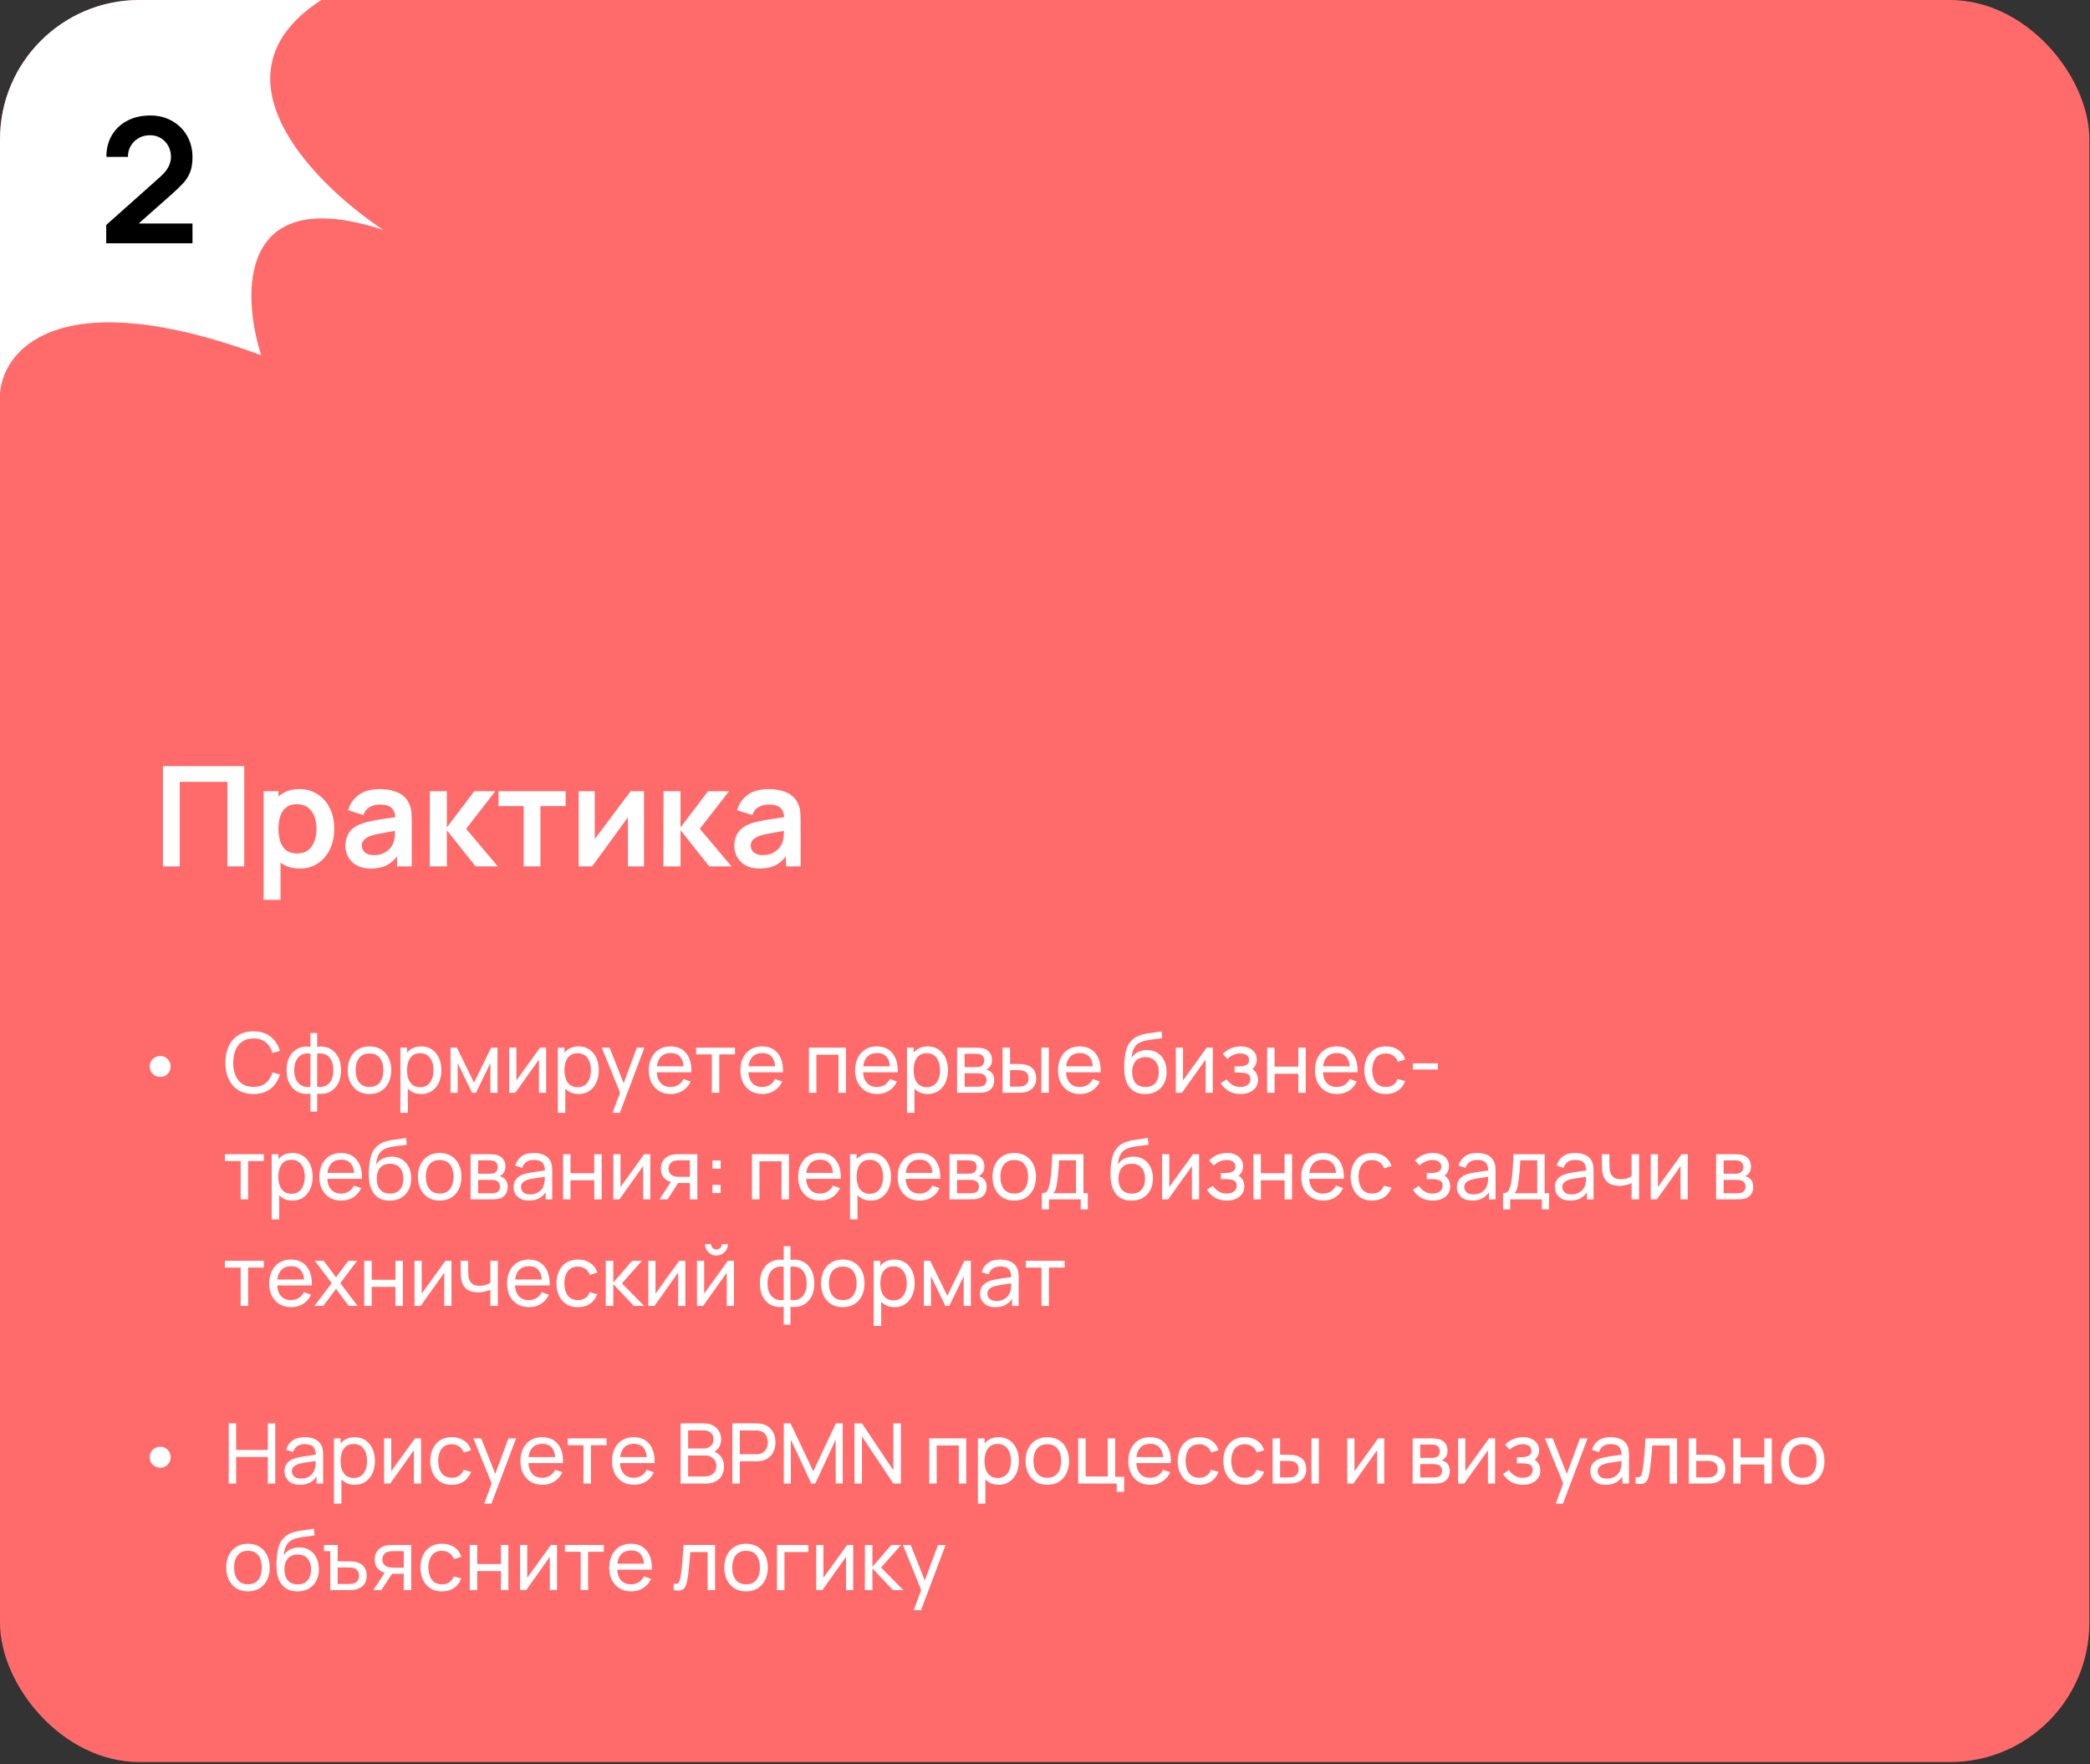 <?xml version="1.0" encoding="UTF-8"?> <svg xmlns="http://www.w3.org/2000/svg" width="353" height="298" viewBox="0 0 353 298" fill="none"><rect x="0" y="0" width="353" height="298" fill="#333333" stroke="none"/><rect width="352.89" height="297.604" rx="23.526" fill="#FF6B6B"></rect><path d="M27.526 146.334V129.395H41.253V146.334H38.418V132.054H30.361V146.334H27.526ZM50.655 146.687C49.416 146.687 48.377 146.393 47.538 145.805C46.699 145.216 46.067 144.417 45.644 143.405C45.22 142.386 45.009 141.245 45.009 139.982C45.009 138.704 45.22 137.559 45.644 136.547C46.067 135.536 46.687 134.74 47.502 134.159C48.326 133.571 49.341 133.277 50.549 133.277C51.749 133.277 52.788 133.571 53.666 134.159C54.552 134.74 55.239 135.536 55.725 136.547C56.211 137.551 56.454 138.696 56.454 139.982C56.454 141.252 56.215 142.393 55.737 143.405C55.258 144.417 54.584 145.216 53.713 145.805C52.843 146.393 51.823 146.687 50.655 146.687ZM44.526 151.98V133.63H47.032V142.546H47.385V151.98H44.526ZM50.22 144.146C50.957 144.146 51.565 143.962 52.043 143.593C52.521 143.225 52.874 142.727 53.102 142.099C53.337 141.464 53.455 140.758 53.455 139.982C53.455 139.213 53.337 138.516 53.102 137.888C52.866 137.253 52.502 136.751 52.008 136.382C51.514 136.006 50.886 135.818 50.126 135.818C49.404 135.818 48.816 135.994 48.361 136.347C47.906 136.692 47.569 137.178 47.349 137.806C47.138 138.425 47.032 139.151 47.032 139.982C47.032 140.805 47.138 141.531 47.349 142.158C47.569 142.785 47.91 143.276 48.373 143.628C48.843 143.974 49.459 144.146 50.22 144.146ZM62.599 146.687C61.682 146.687 60.906 146.514 60.27 146.169C59.635 145.816 59.153 145.35 58.823 144.77C58.502 144.189 58.341 143.55 58.341 142.852C58.341 142.24 58.443 141.692 58.647 141.205C58.851 140.711 59.165 140.288 59.588 139.935C60.011 139.574 60.56 139.28 61.235 139.053C61.745 138.888 62.341 138.739 63.023 138.606C63.713 138.472 64.458 138.351 65.258 138.241C66.066 138.123 66.909 137.998 67.787 137.865L66.775 138.441C66.783 137.563 66.587 136.916 66.187 136.5C65.787 136.084 65.113 135.877 64.164 135.877C63.591 135.877 63.038 136.01 62.505 136.277C61.972 136.543 61.599 137.002 61.388 137.653L58.8 136.841C59.114 135.767 59.71 134.904 60.588 134.253C61.474 133.602 62.666 133.277 64.164 133.277C65.293 133.277 66.285 133.461 67.14 133.83C68.002 134.198 68.642 134.802 69.057 135.641C69.285 136.088 69.422 136.547 69.469 137.018C69.516 137.48 69.54 137.986 69.54 138.535V146.334H67.058V143.581L67.469 144.028C66.897 144.946 66.226 145.62 65.458 146.052C64.697 146.475 63.744 146.687 62.599 146.687ZM63.164 144.428C63.807 144.428 64.356 144.315 64.811 144.087C65.266 143.86 65.626 143.581 65.893 143.252C66.168 142.923 66.352 142.613 66.446 142.323C66.595 141.962 66.677 141.55 66.693 141.088C66.716 140.617 66.728 140.237 66.728 139.947L67.599 140.205C66.744 140.339 66.011 140.456 65.399 140.558C64.787 140.66 64.262 140.758 63.823 140.852C63.384 140.939 62.995 141.037 62.658 141.146C62.329 141.264 62.05 141.401 61.823 141.558C61.596 141.715 61.419 141.895 61.294 142.099C61.176 142.303 61.117 142.542 61.117 142.817C61.117 143.131 61.196 143.409 61.352 143.652C61.509 143.887 61.737 144.075 62.035 144.217C62.341 144.358 62.717 144.428 63.164 144.428ZM72.578 146.334L72.602 133.63H75.472V139.747L80.118 133.63H83.659L78.731 139.982L84.083 146.334H80.33L75.472 140.217V146.334H72.578ZM88.449 146.334V136.147H84.202V133.63H95.53V136.147H91.284V146.334H88.449ZM108.769 133.63V146.334H106.052V138.041L100.006 146.334H97.736V133.63H100.453V141.711L106.523 133.63H108.769ZM112.049 146.334L112.072 133.63H114.943V139.747L119.589 133.63H123.13L118.201 139.982L123.553 146.334H119.801L114.943 140.217V146.334H112.049ZM128.284 146.687C127.366 146.687 126.59 146.514 125.955 146.169C125.32 145.816 124.837 145.35 124.508 144.77C124.186 144.189 124.026 143.55 124.026 142.852C124.026 142.24 124.128 141.692 124.331 141.205C124.535 140.711 124.849 140.288 125.273 139.935C125.696 139.574 126.245 139.28 126.919 139.053C127.429 138.888 128.025 138.739 128.707 138.606C129.397 138.472 130.142 138.351 130.942 138.241C131.75 138.123 132.593 137.998 133.471 137.865L132.46 138.441C132.468 137.563 132.272 136.916 131.872 136.5C131.472 136.084 130.797 135.877 129.848 135.877C129.276 135.877 128.723 136.01 128.19 136.277C127.656 136.543 127.284 137.002 127.072 137.653L124.484 136.841C124.798 135.767 125.394 134.904 126.272 134.253C127.159 133.602 128.351 133.277 129.848 133.277C130.978 133.277 131.97 133.461 132.824 133.83C133.687 134.198 134.326 134.802 134.742 135.641C134.969 136.088 135.106 136.547 135.153 137.018C135.2 137.48 135.224 137.986 135.224 138.535V146.334H132.742V143.581L133.154 144.028C132.581 144.946 131.911 145.62 131.142 146.052C130.382 146.475 129.429 146.687 128.284 146.687ZM128.848 144.428C129.492 144.428 130.04 144.315 130.495 144.087C130.95 143.86 131.311 143.581 131.577 143.252C131.852 142.923 132.036 142.613 132.13 142.323C132.279 141.962 132.362 141.55 132.377 141.088C132.401 140.617 132.413 140.237 132.413 139.947L133.283 140.205C132.428 140.339 131.695 140.456 131.083 140.558C130.472 140.66 129.946 140.758 129.507 140.852C129.068 140.939 128.68 141.037 128.343 141.146C128.013 141.264 127.735 141.401 127.507 141.558C127.28 141.715 127.104 141.895 126.978 142.099C126.861 142.303 126.802 142.542 126.802 142.817C126.802 143.131 126.88 143.409 127.037 143.652C127.194 143.887 127.421 144.075 127.719 144.217C128.025 144.358 128.401 144.428 128.848 144.428Z" fill="white"></path><path d="M27.091 181.882C26.757 181.882 26.454 181.805 26.181 181.65C25.913 181.494 25.696 181.285 25.532 181.021C25.372 180.753 25.292 180.452 25.292 180.118C25.292 179.784 25.372 179.483 25.532 179.215C25.696 178.946 25.913 178.737 26.181 178.586C26.454 178.431 26.757 178.354 27.091 178.354C27.402 178.354 27.689 178.431 27.952 178.586C28.216 178.737 28.425 178.946 28.581 179.215C28.741 179.483 28.82 179.784 28.82 180.118C28.82 180.452 28.741 180.753 28.581 181.021C28.425 181.285 28.216 181.494 27.952 181.65C27.689 181.805 27.402 181.882 27.091 181.882ZM42.809 184.776C41.797 184.776 40.938 184.553 40.232 184.106C39.527 183.659 38.988 183.038 38.616 182.242C38.249 181.447 38.066 180.527 38.066 179.483C38.066 178.438 38.249 177.518 38.616 176.723C38.988 175.928 39.527 175.307 40.232 174.86C40.938 174.413 41.797 174.189 42.809 174.189C43.985 174.189 44.952 174.488 45.709 175.086C46.471 175.683 46.996 176.488 47.283 177.5L46.006 177.838C45.799 177.081 45.429 176.483 44.898 176.046C44.366 175.608 43.669 175.389 42.809 175.389C42.051 175.389 41.42 175.561 40.917 175.905C40.413 176.248 40.035 176.728 39.781 177.344C39.527 177.956 39.397 178.669 39.392 179.483C39.388 180.292 39.513 181.005 39.767 181.621C40.021 182.233 40.402 182.713 40.91 183.061C41.418 183.405 42.051 183.576 42.809 183.576C43.669 183.576 44.366 183.358 44.898 182.92C45.429 182.478 45.799 181.88 46.006 181.127L47.283 181.466C46.996 182.473 46.471 183.278 45.709 183.88C44.952 184.477 43.985 184.776 42.809 184.776ZM52.431 187.74V184.706C51.687 184.823 51.01 184.743 50.398 184.466C49.791 184.183 49.306 183.729 48.944 183.103C48.586 182.473 48.407 181.692 48.407 180.76C48.407 179.824 48.586 179.041 48.944 178.41C49.306 177.78 49.791 177.325 50.398 177.048C51.01 176.766 51.687 176.683 52.431 176.801V174.479H53.574V176.801C54.317 176.683 54.992 176.766 55.599 177.048C56.211 177.325 56.696 177.78 57.053 178.41C57.416 179.041 57.597 179.824 57.597 180.76C57.597 181.692 57.416 182.473 57.053 183.103C56.696 183.729 56.211 184.183 55.599 184.466C54.992 184.743 54.317 184.823 53.574 184.706V187.74H52.431ZM52.431 183.555V177.958C52.049 177.892 51.694 177.904 51.365 177.994C51.035 178.078 50.746 178.238 50.497 178.474C50.247 178.709 50.052 179.017 49.911 179.398C49.77 179.779 49.699 180.233 49.699 180.76C49.699 181.283 49.77 181.734 49.911 182.115C50.057 182.497 50.254 182.805 50.504 183.04C50.758 183.271 51.05 183.43 51.379 183.52C51.708 183.605 52.059 183.616 52.431 183.555ZM53.574 183.555C53.946 183.616 54.296 183.605 54.626 183.52C54.955 183.435 55.247 183.278 55.501 183.047C55.755 182.812 55.952 182.504 56.093 182.122C56.235 181.741 56.305 181.287 56.305 180.76C56.305 180.229 56.235 179.772 56.093 179.391C55.957 179.01 55.764 178.702 55.515 178.467C55.265 178.231 54.974 178.071 54.64 177.987C54.31 177.902 53.955 177.892 53.574 177.958V183.555ZM62.402 184.776C61.645 184.776 60.991 184.604 60.44 184.261C59.895 183.917 59.473 183.442 59.177 182.835C58.881 182.228 58.732 181.532 58.732 180.746C58.732 179.946 58.883 179.245 59.184 178.643C59.485 178.041 59.911 177.573 60.462 177.238C61.012 176.9 61.659 176.73 62.402 176.73C63.165 176.73 63.821 176.902 64.371 177.246C64.922 177.584 65.343 178.057 65.635 178.664C65.931 179.266 66.079 179.96 66.079 180.746C66.079 181.541 65.931 182.242 65.635 182.849C65.338 183.452 64.915 183.925 64.365 184.268C63.814 184.607 63.16 184.776 62.402 184.776ZM62.402 183.583C63.193 183.583 63.781 183.32 64.167 182.793C64.553 182.266 64.746 181.584 64.746 180.746C64.746 179.885 64.55 179.201 64.16 178.692C63.769 178.179 63.184 177.923 62.402 177.923C61.871 177.923 61.433 178.043 61.09 178.283C60.746 178.523 60.49 178.855 60.32 179.278C60.151 179.702 60.066 180.191 60.066 180.746C60.066 181.603 60.264 182.289 60.659 182.807C61.054 183.325 61.636 183.583 62.402 183.583ZM71.134 184.776C70.419 184.776 69.817 184.6 69.327 184.247C68.838 183.889 68.466 183.407 68.212 182.8C67.963 182.188 67.838 181.504 67.838 180.746C67.838 179.979 67.963 179.292 68.212 178.685C68.466 178.078 68.838 177.601 69.327 177.253C69.821 176.904 70.426 176.73 71.141 176.73C71.847 176.73 72.454 176.907 72.962 177.26C73.475 177.608 73.868 178.085 74.141 178.692C74.414 179.299 74.55 179.984 74.55 180.746C74.55 181.508 74.414 182.193 74.141 182.8C73.868 183.407 73.475 183.889 72.962 184.247C72.454 184.6 71.845 184.776 71.134 184.776ZM67.626 187.952V176.942H68.749V182.553H68.89V187.952H67.626ZM70.979 183.626C71.482 183.626 71.899 183.499 72.228 183.245C72.557 182.991 72.805 182.647 72.969 182.214C73.134 181.777 73.216 181.287 73.216 180.746C73.216 180.21 73.134 179.725 72.969 179.292C72.809 178.859 72.56 178.516 72.221 178.262C71.887 178.008 71.461 177.881 70.944 177.881C70.45 177.881 70.04 178.003 69.716 178.248C69.391 178.488 69.148 178.824 68.989 179.257C68.829 179.685 68.749 180.182 68.749 180.746C68.749 181.301 68.826 181.798 68.981 182.235C69.141 182.668 69.386 183.009 69.716 183.259C70.045 183.503 70.466 183.626 70.979 183.626ZM76.09 184.564V176.942H77.17L80.064 182.856L82.957 176.942H84.037V184.564H82.823V179.56L80.395 184.564H79.732L77.304 179.56V184.564H76.09ZM92.248 176.942V184.564H91.034V178.946L87.039 184.564H86.001V176.942H87.215V182.482L91.217 176.942H92.248ZM97.725 184.776C97.01 184.776 96.407 184.6 95.918 184.247C95.429 183.889 95.057 183.407 94.803 182.8C94.554 182.188 94.429 181.504 94.429 180.746C94.429 179.979 94.554 179.292 94.803 178.685C95.057 178.078 95.429 177.601 95.918 177.253C96.412 176.904 97.017 176.73 97.732 176.73C98.438 176.73 99.045 176.907 99.553 177.26C100.066 177.608 100.459 178.085 100.732 178.692C101.004 179.299 101.141 179.984 101.141 180.746C101.141 181.508 101.004 182.193 100.732 182.8C100.459 183.407 100.066 183.889 99.553 184.247C99.045 184.6 98.436 184.776 97.725 184.776ZM94.217 187.952V176.942H95.339V182.553H95.481V187.952H94.217ZM97.57 183.626C98.073 183.626 98.49 183.499 98.819 183.245C99.148 182.991 99.395 182.647 99.56 182.214C99.725 181.777 99.807 181.287 99.807 180.746C99.807 180.21 99.725 179.725 99.56 179.292C99.4 178.859 99.151 178.516 98.812 178.262C98.478 178.008 98.052 177.881 97.534 177.881C97.04 177.881 96.631 178.003 96.306 178.248C95.982 178.488 95.739 178.824 95.579 179.257C95.419 179.685 95.339 180.182 95.339 180.746C95.339 181.301 95.417 181.798 95.572 182.235C95.732 182.668 95.977 183.009 96.306 183.259C96.636 183.503 97.057 183.626 97.57 183.626ZM103.471 187.952L104.946 183.943L104.967 185.129L101.636 176.942H102.956L105.567 183.527H105.116L107.565 176.942H108.842L104.692 187.952H103.471ZM113.311 184.776C112.563 184.776 111.909 184.612 111.349 184.282C110.794 183.948 110.361 183.485 110.05 182.892C109.74 182.294 109.584 181.598 109.584 180.803C109.584 179.97 109.737 179.25 110.043 178.643C110.349 178.031 110.775 177.561 111.321 177.231C111.871 176.897 112.516 176.73 113.254 176.73C114.021 176.73 114.673 176.907 115.209 177.26C115.751 177.613 116.155 178.116 116.423 178.77C116.696 179.424 116.814 180.203 116.776 181.106H115.506V180.654C115.492 179.718 115.301 179.019 114.934 178.558C114.567 178.092 114.021 177.86 113.297 177.86C112.52 177.86 111.93 178.109 111.525 178.608C111.121 179.106 110.918 179.822 110.918 180.753C110.918 181.652 111.121 182.348 111.525 182.842C111.93 183.336 112.506 183.583 113.254 183.583C113.758 183.583 114.196 183.468 114.567 183.238C114.939 183.007 115.231 182.675 115.442 182.242L116.649 182.659C116.353 183.332 115.906 183.854 115.308 184.226C114.715 184.593 114.05 184.776 113.311 184.776ZM110.495 181.106V180.097H116.127V181.106H110.495ZM120.228 184.564V178.085H117.575V176.942H124.138V178.085H121.485V184.564H120.228ZM128.777 184.776C128.029 184.776 127.375 184.612 126.815 184.282C126.26 183.948 125.827 183.485 125.517 182.892C125.206 182.294 125.051 181.598 125.051 180.803C125.051 179.97 125.204 179.25 125.51 178.643C125.816 178.031 126.241 177.561 126.787 177.231C127.338 176.897 127.982 176.73 128.721 176.73C129.488 176.73 130.14 176.907 130.676 177.26C131.217 177.613 131.622 178.116 131.89 178.77C132.163 179.424 132.28 180.203 132.243 181.106H130.972V180.654C130.958 179.718 130.768 179.019 130.401 178.558C130.034 178.092 129.488 177.86 128.763 177.86C127.987 177.86 127.396 178.109 126.992 178.608C126.587 179.106 126.385 179.822 126.385 180.753C126.385 181.652 126.587 182.348 126.992 182.842C127.396 183.336 127.973 183.583 128.721 183.583C129.224 183.583 129.662 183.468 130.034 183.238C130.405 183.007 130.697 182.675 130.909 182.242L132.116 182.659C131.819 183.332 131.372 183.854 130.775 184.226C130.182 184.593 129.516 184.776 128.777 184.776ZM125.961 181.106V180.097H131.594V181.106H125.961ZM136.633 184.564V176.942H142.879V184.564H141.623V178.135H137.889V184.564H136.633ZM148.159 184.776C147.411 184.776 146.757 184.612 146.197 184.282C145.642 183.948 145.209 183.485 144.898 182.892C144.588 182.294 144.432 181.598 144.432 180.803C144.432 179.97 144.585 179.25 144.891 178.643C145.197 178.031 145.623 177.561 146.169 177.231C146.719 176.897 147.364 176.73 148.102 176.73C148.869 176.73 149.521 176.907 150.057 177.26C150.599 177.613 151.003 178.116 151.271 178.77C151.544 179.424 151.662 180.203 151.624 181.106H150.354V180.654C150.34 179.718 150.149 179.019 149.782 178.558C149.415 178.092 148.869 177.86 148.145 177.86C147.368 177.86 146.778 178.109 146.373 178.608C145.969 179.106 145.766 179.822 145.766 180.753C145.766 181.652 145.969 182.348 146.373 182.842C146.778 183.336 147.354 183.583 148.102 183.583C148.606 183.583 149.043 183.468 149.415 183.238C149.787 183.007 150.079 182.675 150.29 182.242L151.497 182.659C151.201 183.332 150.754 183.854 150.156 184.226C149.563 184.593 148.898 184.776 148.159 184.776ZM145.343 181.106V180.097H150.975V181.106H145.343ZM156.696 184.776C155.981 184.776 155.379 184.6 154.889 184.247C154.4 183.889 154.028 183.407 153.774 182.8C153.525 182.188 153.4 181.504 153.4 180.746C153.4 179.979 153.525 179.292 153.774 178.685C154.028 178.078 154.4 177.601 154.889 177.253C155.384 176.904 155.988 176.73 156.703 176.73C157.409 176.73 158.016 176.907 158.524 177.26C159.037 177.608 159.43 178.085 159.703 178.692C159.976 179.299 160.112 179.984 160.112 180.746C160.112 181.508 159.976 182.193 159.703 182.8C159.43 183.407 159.037 183.889 158.524 184.247C158.016 184.6 157.407 184.776 156.696 184.776ZM153.189 187.952V176.942H154.311V182.553H154.452V187.952H153.189ZM156.541 183.626C157.044 183.626 157.461 183.499 157.79 183.245C158.12 182.991 158.367 182.647 158.531 182.214C158.696 181.777 158.778 181.287 158.778 180.746C158.778 180.21 158.696 179.725 158.531 179.292C158.371 178.859 158.122 178.516 157.783 178.262C157.449 178.008 157.023 177.881 156.506 177.881C156.012 177.881 155.602 178.003 155.278 178.248C154.953 178.488 154.711 178.824 154.551 179.257C154.391 179.685 154.311 180.182 154.311 180.746C154.311 181.301 154.388 181.798 154.544 182.235C154.704 182.668 154.948 183.009 155.278 183.259C155.607 183.503 156.028 183.626 156.541 183.626ZM161.652 184.564V176.942H164.899C165.092 176.942 165.299 176.954 165.52 176.977C165.746 176.996 165.951 177.031 166.134 177.083C166.543 177.191 166.88 177.415 167.143 177.754C167.412 178.088 167.546 178.511 167.546 179.024C167.546 179.311 167.501 179.56 167.412 179.772C167.327 179.984 167.205 180.167 167.045 180.323C166.974 180.393 166.896 180.457 166.812 180.513C166.727 180.57 166.642 180.614 166.558 180.647C166.722 180.676 166.889 180.739 167.059 180.838C167.327 180.984 167.536 181.188 167.687 181.452C167.842 181.715 167.92 182.052 167.92 182.461C167.92 182.979 167.795 183.407 167.546 183.746C167.296 184.08 166.953 184.31 166.515 184.437C166.332 184.489 166.129 184.524 165.908 184.543C165.687 184.557 165.473 184.564 165.266 184.564H161.652ZM162.923 183.541H165.195C165.294 183.541 165.412 183.532 165.548 183.513C165.689 183.494 165.814 183.47 165.922 183.442C166.167 183.372 166.343 183.24 166.452 183.047C166.565 182.854 166.621 182.645 166.621 182.419C166.621 182.118 166.536 181.873 166.367 181.685C166.202 181.497 165.984 181.379 165.711 181.332C165.612 181.304 165.504 181.287 165.386 181.283C165.273 181.278 165.172 181.276 165.082 181.276H162.923V183.541ZM162.923 180.238H164.814C164.946 180.238 165.085 180.231 165.231 180.217C165.377 180.198 165.504 180.167 165.612 180.125C165.828 180.045 165.986 179.913 166.085 179.73C166.188 179.542 166.24 179.337 166.24 179.116C166.24 178.871 166.184 178.657 166.071 178.474C165.962 178.285 165.795 178.156 165.569 178.085C165.419 178.029 165.25 177.998 165.061 177.994C164.878 177.984 164.76 177.98 164.708 177.98H162.923V180.238ZM169.338 184.564L169.331 176.942H170.594V179.702H171.758C171.98 179.702 172.205 179.706 172.436 179.716C172.666 179.725 172.866 179.746 173.036 179.779C173.431 179.859 173.777 179.993 174.073 180.182C174.37 180.37 174.6 180.624 174.765 180.944C174.93 181.264 175.012 181.661 175.012 182.137C175.012 182.795 174.84 183.318 174.497 183.703C174.158 184.085 173.713 184.339 173.163 184.466C172.975 184.508 172.758 184.536 172.514 184.55C172.274 184.56 172.045 184.564 171.829 184.564H169.338ZM170.594 183.527H171.85C171.991 183.527 172.149 183.522 172.323 183.513C172.497 183.503 172.652 183.48 172.789 183.442C173.029 183.372 173.243 183.233 173.431 183.026C173.624 182.819 173.72 182.522 173.72 182.137C173.72 181.746 173.626 181.445 173.438 181.233C173.255 181.021 173.012 180.883 172.711 180.817C172.575 180.784 172.431 180.763 172.281 180.753C172.13 180.744 171.987 180.739 171.85 180.739H170.594V183.527ZM175.887 184.564V176.942H177.144V184.564H175.887ZM182.428 184.776C181.68 184.776 181.026 184.612 180.466 184.282C179.911 183.948 179.478 183.485 179.167 182.892C178.857 182.294 178.701 181.598 178.701 180.803C178.701 179.97 178.854 179.25 179.16 178.643C179.466 178.031 179.892 177.561 180.438 177.231C180.988 176.897 181.633 176.73 182.371 176.73C183.138 176.73 183.79 176.907 184.326 177.26C184.867 177.613 185.272 178.116 185.54 178.77C185.813 179.424 185.931 180.203 185.893 181.106H184.623V180.654C184.609 179.718 184.418 179.019 184.051 178.558C183.684 178.092 183.138 177.86 182.414 177.86C181.637 177.86 181.047 178.109 180.642 178.608C180.238 179.106 180.035 179.822 180.035 180.753C180.035 181.652 180.238 182.348 180.642 182.842C181.047 183.336 181.623 183.583 182.371 183.583C182.875 183.583 183.312 183.468 183.684 183.238C184.056 183.007 184.348 182.675 184.559 182.242L185.766 182.659C185.47 183.332 185.023 183.854 184.425 184.226C183.832 184.593 183.167 184.776 182.428 184.776ZM179.612 181.106V180.097H185.244V181.106H179.612ZM193.389 184.783C192.669 184.779 192.055 184.623 191.547 184.317C191.039 184.007 190.643 183.553 190.361 182.955C190.079 182.358 189.921 181.626 189.888 180.76C189.869 180.36 189.874 179.92 189.902 179.44C189.935 178.961 189.987 178.499 190.058 178.057C190.133 177.615 190.227 177.25 190.34 176.963C190.467 176.62 190.646 176.302 190.876 176.01C191.112 175.714 191.375 175.469 191.667 175.276C191.963 175.074 192.295 174.916 192.662 174.804C193.029 174.691 193.412 174.604 193.812 174.542C194.217 174.476 194.622 174.42 195.026 174.373C195.431 174.321 195.817 174.26 196.184 174.189L196.311 175.319C196.052 175.375 195.746 175.425 195.393 175.467C195.04 175.505 194.673 175.549 194.292 175.601C193.916 175.653 193.554 175.726 193.205 175.82C192.862 175.909 192.565 176.034 192.316 176.194C191.949 176.415 191.667 176.747 191.469 177.189C191.276 177.627 191.159 178.118 191.116 178.664C191.408 178.212 191.787 177.881 192.253 177.669C192.718 177.457 193.215 177.351 193.742 177.351C194.424 177.351 195.012 177.511 195.506 177.831C196 178.147 196.379 178.582 196.642 179.137C196.911 179.692 197.045 180.325 197.045 181.036C197.045 181.788 196.894 182.447 196.593 183.012C196.292 183.576 195.866 184.014 195.316 184.324C194.77 184.635 194.128 184.788 193.389 184.783ZM193.466 183.59C194.205 183.59 194.765 183.362 195.146 182.906C195.527 182.445 195.718 181.833 195.718 181.071C195.718 180.29 195.52 179.676 195.125 179.229C194.73 178.777 194.175 178.551 193.459 178.551C192.735 178.551 192.18 178.777 191.794 179.229C191.413 179.676 191.222 180.29 191.222 181.071C191.222 181.857 191.415 182.473 191.801 182.92C192.187 183.367 192.742 183.59 193.466 183.59ZM204.842 176.942V184.564H203.628V178.946L199.633 184.564H198.596V176.942H199.81V182.482L203.811 176.942H204.842ZM209.55 184.776C208.797 184.776 208.131 184.614 207.552 184.289C206.974 183.96 206.517 183.508 206.183 182.934L207.185 182.285C207.463 182.704 207.795 183.026 208.181 183.252C208.566 183.473 209.006 183.583 209.5 183.583C210.018 183.583 210.43 183.466 210.735 183.231C211.041 182.991 211.194 182.668 211.194 182.264C211.194 181.962 211.119 181.732 210.968 181.572C210.818 181.412 210.601 181.301 210.319 181.24C210.037 181.179 209.7 181.148 209.31 181.148H208.519V180.111H209.303C209.797 180.111 210.199 180.031 210.51 179.871C210.82 179.711 210.975 179.438 210.975 179.052C210.975 178.657 210.83 178.37 210.538 178.191C210.251 178.008 209.907 177.916 209.507 177.916C209.084 177.916 208.679 178.005 208.293 178.184C207.908 178.358 207.576 178.579 207.298 178.848L206.536 177.994C206.931 177.589 207.385 177.278 207.898 177.062C208.416 176.841 208.978 176.73 209.585 176.73C210.074 176.73 210.521 176.817 210.926 176.991C211.335 177.161 211.66 177.413 211.9 177.747C212.145 178.076 212.267 178.478 212.267 178.953C212.267 179.358 212.173 179.718 211.985 180.033C211.797 180.349 211.519 180.624 211.152 180.859L211.102 180.414C211.413 180.49 211.669 180.629 211.872 180.831C212.079 181.028 212.232 181.264 212.331 181.537C212.429 181.81 212.479 182.094 212.479 182.391C212.479 182.889 212.347 183.318 212.084 183.675C211.825 184.028 211.474 184.301 211.032 184.494C210.59 184.682 210.096 184.776 209.55 184.776ZM214.021 184.564V176.942H215.277V180.153H219.286V176.942H220.542V184.564H219.286V181.346H215.277V184.564H214.021ZM225.822 184.776C225.074 184.776 224.42 184.612 223.86 184.282C223.305 183.948 222.872 183.485 222.562 182.892C222.251 182.294 222.096 181.598 222.096 180.803C222.096 179.97 222.249 179.25 222.555 178.643C222.86 178.031 223.286 177.561 223.832 177.231C224.383 176.897 225.027 176.73 225.766 176.73C226.533 176.73 227.184 176.907 227.721 177.26C228.262 177.613 228.667 178.116 228.935 178.77C229.208 179.424 229.325 180.203 229.288 181.106H228.017V180.654C228.003 179.718 227.813 179.019 227.446 178.558C227.079 178.092 226.533 177.86 225.808 177.86C225.032 177.86 224.441 178.109 224.037 178.608C223.632 179.106 223.43 179.822 223.43 180.753C223.43 181.652 223.632 182.348 224.037 182.842C224.441 183.336 225.018 183.583 225.766 183.583C226.269 183.583 226.707 183.468 227.079 183.238C227.45 183.007 227.742 182.675 227.954 182.242L229.161 182.659C228.864 183.332 228.417 183.854 227.82 184.226C227.227 184.593 226.561 184.776 225.822 184.776ZM223.006 181.106V180.097H228.638V181.106H223.006ZM234.07 184.776C233.299 184.776 232.642 184.604 232.101 184.261C231.565 183.913 231.155 183.435 230.873 182.828C230.591 182.221 230.445 181.53 230.436 180.753C230.445 179.958 230.593 179.259 230.88 178.657C231.172 178.05 231.588 177.577 232.129 177.238C232.671 176.9 233.322 176.73 234.084 176.73C234.889 176.73 235.581 176.928 236.159 177.323C236.743 177.718 237.133 178.259 237.331 178.946L236.089 179.321C235.929 178.878 235.668 178.535 235.305 178.29C234.948 178.045 234.536 177.923 234.07 177.923C233.548 177.923 233.118 178.045 232.779 178.29C232.44 178.53 232.188 178.864 232.024 179.292C231.859 179.716 231.774 180.203 231.77 180.753C231.779 181.6 231.974 182.285 232.355 182.807C232.741 183.325 233.313 183.583 234.07 183.583C234.569 183.583 234.983 183.47 235.313 183.245C235.642 183.014 235.891 182.682 236.061 182.249L237.331 182.581C237.068 183.292 236.656 183.835 236.096 184.212C235.536 184.588 234.861 184.776 234.07 184.776ZM238.63 180.633V179.596H242.865V180.633H238.63ZM40.649 202.564V196.085H37.995V194.942H44.559V196.085H41.905V202.564H40.649ZM49.395 202.776C48.68 202.776 48.078 202.6 47.589 202.247C47.099 201.889 46.728 201.407 46.474 200.8C46.224 200.188 46.099 199.504 46.099 198.746C46.099 197.979 46.224 197.292 46.474 196.685C46.728 196.078 47.099 195.601 47.589 195.253C48.083 194.904 48.687 194.73 49.403 194.73C50.108 194.73 50.715 194.907 51.224 195.26C51.736 195.608 52.129 196.085 52.402 196.692C52.675 197.299 52.812 197.984 52.812 198.746C52.812 199.508 52.675 200.193 52.402 200.8C52.129 201.407 51.736 201.889 51.224 202.247C50.715 202.6 50.106 202.776 49.395 202.776ZM45.888 205.952V194.942H47.01V200.553H47.151V205.952H45.888ZM49.24 201.626C49.744 201.626 50.16 201.499 50.489 201.245C50.819 200.991 51.066 200.647 51.231 200.214C51.395 199.777 51.478 199.287 51.478 198.746C51.478 198.21 51.395 197.725 51.231 197.292C51.071 196.859 50.821 196.516 50.482 196.262C50.148 196.008 49.722 195.881 49.205 195.881C48.711 195.881 48.302 196.003 47.977 196.248C47.652 196.488 47.41 196.824 47.25 197.257C47.09 197.685 47.01 198.182 47.01 198.746C47.01 199.301 47.088 199.798 47.243 200.235C47.403 200.668 47.648 201.009 47.977 201.259C48.306 201.503 48.727 201.626 49.24 201.626ZM57.662 202.776C56.914 202.776 56.26 202.612 55.7 202.282C55.145 201.948 54.712 201.485 54.401 200.892C54.09 200.294 53.935 199.598 53.935 198.803C53.935 197.97 54.088 197.25 54.394 196.643C54.7 196.031 55.126 195.561 55.672 195.231C56.222 194.897 56.867 194.73 57.605 194.73C58.372 194.73 59.024 194.907 59.56 195.26C60.101 195.613 60.506 196.116 60.774 196.77C61.047 197.424 61.165 198.203 61.127 199.106H59.857V198.654C59.843 197.718 59.652 197.019 59.285 196.558C58.918 196.092 58.372 195.86 57.648 195.86C56.871 195.86 56.281 196.109 55.876 196.608C55.471 197.106 55.269 197.822 55.269 198.753C55.269 199.652 55.471 200.348 55.876 200.842C56.281 201.336 56.857 201.583 57.605 201.583C58.109 201.583 58.546 201.468 58.918 201.238C59.29 201.007 59.581 200.675 59.793 200.242L61 200.659C60.704 201.332 60.257 201.854 59.659 202.226C59.066 202.593 58.401 202.776 57.662 202.776ZM54.846 199.106V198.097H60.478V199.106H54.846ZM65.797 202.783C65.077 202.779 64.463 202.623 63.955 202.317C63.447 202.007 63.051 201.553 62.769 200.955C62.487 200.358 62.329 199.626 62.296 198.76C62.277 198.36 62.282 197.92 62.31 197.44C62.343 196.961 62.395 196.499 62.466 196.057C62.541 195.615 62.635 195.25 62.748 194.963C62.875 194.62 63.054 194.302 63.284 194.01C63.52 193.714 63.783 193.469 64.075 193.276C64.371 193.074 64.703 192.916 65.07 192.804C65.437 192.691 65.82 192.604 66.22 192.542C66.625 192.476 67.03 192.42 67.434 192.373C67.839 192.321 68.225 192.26 68.592 192.189L68.719 193.319C68.46 193.375 68.154 193.425 67.801 193.467C67.448 193.505 67.081 193.549 66.7 193.601C66.324 193.653 65.962 193.726 65.613 193.82C65.27 193.909 64.974 194.034 64.724 194.194C64.357 194.415 64.075 194.747 63.877 195.189C63.684 195.627 63.567 196.118 63.524 196.664C63.816 196.212 64.195 195.881 64.661 195.669C65.126 195.457 65.623 195.351 66.15 195.351C66.832 195.351 67.42 195.511 67.914 195.831C68.408 196.147 68.787 196.582 69.05 197.137C69.319 197.692 69.453 198.325 69.453 199.036C69.453 199.788 69.302 200.447 69.001 201.012C68.7 201.576 68.274 202.014 67.724 202.324C67.178 202.635 66.536 202.788 65.797 202.783ZM65.874 201.59C66.613 201.59 67.173 201.362 67.554 200.906C67.935 200.445 68.126 199.833 68.126 199.071C68.126 198.29 67.928 197.676 67.533 197.229C67.138 196.777 66.583 196.551 65.868 196.551C65.143 196.551 64.588 196.777 64.202 197.229C63.821 197.676 63.63 198.29 63.63 199.071C63.63 199.857 63.823 200.473 64.209 200.92C64.595 201.367 65.15 201.59 65.874 201.59ZM74.257 202.776C73.5 202.776 72.846 202.604 72.295 202.261C71.749 201.917 71.328 201.442 71.032 200.835C70.736 200.228 70.587 199.532 70.587 198.746C70.587 197.946 70.738 197.245 71.039 196.643C71.34 196.041 71.766 195.573 72.316 195.238C72.867 194.9 73.514 194.73 74.257 194.73C75.02 194.73 75.676 194.902 76.226 195.246C76.777 195.584 77.198 196.057 77.49 196.664C77.786 197.266 77.934 197.96 77.934 198.746C77.934 199.541 77.786 200.242 77.49 200.849C77.193 201.452 76.77 201.925 76.219 202.268C75.669 202.607 75.015 202.776 74.257 202.776ZM74.257 201.583C75.048 201.583 75.636 201.32 76.022 200.793C76.408 200.266 76.6 199.584 76.6 198.746C76.6 197.885 76.405 197.201 76.015 196.692C75.624 196.179 75.038 195.923 74.257 195.923C73.726 195.923 73.288 196.043 72.945 196.283C72.601 196.523 72.345 196.855 72.175 197.278C72.006 197.702 71.921 198.191 71.921 198.746C71.921 199.603 72.119 200.289 72.514 200.807C72.909 201.325 73.49 201.583 74.257 201.583ZM79.481 202.564V194.942H82.728C82.921 194.942 83.128 194.954 83.349 194.977C83.575 194.996 83.779 195.031 83.963 195.083C84.372 195.191 84.709 195.415 84.972 195.754C85.24 196.088 85.375 196.511 85.375 197.024C85.375 197.311 85.33 197.56 85.24 197.772C85.156 197.984 85.033 198.167 84.874 198.323C84.803 198.393 84.725 198.457 84.641 198.513C84.556 198.57 84.471 198.614 84.386 198.647C84.551 198.676 84.718 198.739 84.888 198.838C85.156 198.984 85.365 199.188 85.516 199.452C85.671 199.715 85.749 200.052 85.749 200.461C85.749 200.979 85.624 201.407 85.375 201.746C85.125 202.08 84.782 202.31 84.344 202.437C84.161 202.489 83.958 202.524 83.737 202.543C83.516 202.557 83.302 202.564 83.095 202.564H79.481ZM80.752 201.541H83.024C83.123 201.541 83.241 201.532 83.377 201.513C83.518 201.494 83.643 201.47 83.751 201.442C83.996 201.372 84.172 201.24 84.281 201.047C84.394 200.854 84.45 200.645 84.45 200.419C84.45 200.118 84.365 199.873 84.196 199.685C84.031 199.497 83.812 199.379 83.54 199.332C83.441 199.304 83.332 199.287 83.215 199.283C83.102 199.278 83.001 199.276 82.911 199.276H80.752V201.541ZM80.752 198.238H82.643C82.775 198.238 82.914 198.231 83.06 198.217C83.206 198.198 83.332 198.167 83.441 198.125C83.657 198.045 83.815 197.913 83.914 197.73C84.017 197.542 84.069 197.337 84.069 197.116C84.069 196.871 84.012 196.657 83.9 196.474C83.791 196.285 83.624 196.156 83.398 196.085C83.248 196.029 83.078 195.998 82.89 195.994C82.707 195.984 82.589 195.98 82.537 195.98H80.752V198.238ZM89.333 202.776C88.764 202.776 88.286 202.673 87.9 202.466C87.519 202.254 87.23 201.976 87.032 201.633C86.84 201.289 86.743 200.913 86.743 200.504C86.743 200.104 86.818 199.758 86.969 199.466C87.124 199.17 87.341 198.925 87.618 198.732C87.896 198.534 88.228 198.379 88.613 198.266C88.976 198.167 89.38 198.083 89.827 198.012C90.279 197.937 90.735 197.869 91.197 197.807C91.658 197.746 92.088 197.688 92.488 197.631L92.036 197.892C92.05 197.215 91.914 196.714 91.627 196.389C91.345 196.064 90.855 195.902 90.159 195.902C89.698 195.902 89.293 196.008 88.945 196.219C88.602 196.427 88.359 196.765 88.218 197.236L87.025 196.876C87.209 196.208 87.564 195.683 88.091 195.302C88.618 194.921 89.312 194.73 90.173 194.73C90.865 194.73 91.458 194.855 91.952 195.104C92.45 195.349 92.808 195.721 93.025 196.219C93.133 196.455 93.201 196.711 93.229 196.989C93.257 197.262 93.272 197.549 93.272 197.85V202.564H92.156V200.736L92.418 200.906C92.13 201.522 91.728 201.988 91.211 202.303C90.698 202.619 90.072 202.776 89.333 202.776ZM89.524 201.725C89.975 201.725 90.366 201.645 90.695 201.485C91.029 201.32 91.298 201.106 91.5 200.842C91.702 200.574 91.834 200.282 91.895 199.967C91.966 199.732 92.003 199.471 92.008 199.184C92.018 198.892 92.022 198.669 92.022 198.513L92.46 198.704C92.05 198.76 91.648 198.814 91.253 198.866C90.858 198.918 90.484 198.974 90.131 199.036C89.778 199.092 89.46 199.16 89.178 199.24C88.971 199.306 88.776 199.391 88.592 199.494C88.413 199.598 88.267 199.732 88.155 199.897C88.046 200.057 87.992 200.257 87.992 200.497C87.992 200.704 88.044 200.901 88.147 201.089C88.256 201.278 88.42 201.43 88.642 201.548C88.867 201.666 89.162 201.725 89.524 201.725ZM95.1 202.564V194.942H96.356V198.153H100.365V194.942H101.621V202.564H100.365V199.346H96.356V202.564H95.1ZM109.837 194.942V202.564H108.623V196.946L104.628 202.564H103.591V194.942H104.805V200.482L108.807 194.942H109.837ZM116.521 202.564V199.805H114.877C114.684 199.805 114.47 199.798 114.235 199.784C114.004 199.765 113.788 199.739 113.585 199.706C113.035 199.603 112.569 199.36 112.188 198.979C111.811 198.598 111.623 198.071 111.623 197.398C111.623 196.744 111.8 196.219 112.152 195.824C112.51 195.424 112.95 195.166 113.472 195.048C113.708 194.991 113.945 194.961 114.185 194.956C114.43 194.947 114.637 194.942 114.806 194.942H117.778L117.785 202.564H116.521ZM111.39 202.564L113.416 199.459H114.771L112.745 202.564H111.39ZM114.785 198.767H116.521V195.98H114.785C114.677 195.98 114.533 195.984 114.354 195.994C114.18 196.003 114.013 196.031 113.853 196.078C113.703 196.121 113.555 196.198 113.409 196.311C113.268 196.424 113.15 196.57 113.056 196.749C112.962 196.928 112.915 197.139 112.915 197.384C112.915 197.737 113.014 198.024 113.211 198.245C113.409 198.462 113.649 198.607 113.931 198.683C114.086 198.72 114.239 198.744 114.39 198.753C114.545 198.763 114.677 198.767 114.785 198.767ZM120.332 201.506V200.122H121.715V201.506H120.332ZM120.339 197.384V196.001H121.723V197.384H120.339ZM127.011 202.564V194.942H133.257V202.564H132.001V196.135H128.268V202.564H127.011ZM138.537 202.776C137.789 202.776 137.135 202.612 136.575 202.282C136.02 201.948 135.587 201.485 135.276 200.892C134.966 200.294 134.811 199.598 134.811 198.803C134.811 197.97 134.963 197.25 135.269 196.643C135.575 196.031 136.001 195.561 136.547 195.231C137.097 194.897 137.742 194.73 138.481 194.73C139.248 194.73 139.899 194.907 140.436 195.26C140.977 195.613 141.381 196.116 141.65 196.77C141.922 197.424 142.04 198.203 142.002 199.106H140.732V198.654C140.718 197.718 140.527 197.019 140.16 196.558C139.793 196.092 139.248 195.86 138.523 195.86C137.747 195.86 137.156 196.109 136.751 196.608C136.347 197.106 136.144 197.822 136.144 198.753C136.144 199.652 136.347 200.348 136.751 200.842C137.156 201.336 137.732 201.583 138.481 201.583C138.984 201.583 139.422 201.468 139.793 201.238C140.165 201.007 140.457 200.675 140.669 200.242L141.875 200.659C141.579 201.332 141.132 201.854 140.534 202.226C139.942 202.593 139.276 202.776 138.537 202.776ZM135.721 199.106V198.097H141.353V199.106H135.721ZM147.074 202.776C146.359 202.776 145.757 202.6 145.268 202.247C144.778 201.889 144.407 201.407 144.153 200.8C143.903 200.188 143.778 199.504 143.778 198.746C143.778 197.979 143.903 197.292 144.153 196.685C144.407 196.078 144.778 195.601 145.268 195.253C145.762 194.904 146.366 194.73 147.082 194.73C147.787 194.73 148.394 194.907 148.902 195.26C149.415 195.608 149.808 196.085 150.081 196.692C150.354 197.299 150.49 197.984 150.49 198.746C150.49 199.508 150.354 200.193 150.081 200.8C149.808 201.407 149.415 201.889 148.902 202.247C148.394 202.6 147.785 202.776 147.074 202.776ZM143.567 205.952V194.942H144.689V200.553H144.83V205.952H143.567ZM146.919 201.626C147.423 201.626 147.839 201.499 148.168 201.245C148.498 200.991 148.745 200.647 148.91 200.214C149.074 199.777 149.157 199.287 149.157 198.746C149.157 198.21 149.074 197.725 148.91 197.292C148.75 196.859 148.5 196.516 148.161 196.262C147.827 196.008 147.401 195.881 146.884 195.881C146.39 195.881 145.981 196.003 145.656 196.248C145.331 196.488 145.089 196.824 144.929 197.257C144.769 197.685 144.689 198.182 144.689 198.746C144.689 199.301 144.767 199.798 144.922 200.235C145.082 200.668 145.326 201.009 145.656 201.259C145.985 201.503 146.406 201.626 146.919 201.626ZM155.341 202.776C154.593 202.776 153.939 202.612 153.379 202.282C152.823 201.948 152.391 201.485 152.08 200.892C151.769 200.294 151.614 199.598 151.614 198.803C151.614 197.97 151.767 197.25 152.073 196.643C152.379 196.031 152.805 195.561 153.35 195.231C153.901 194.897 154.546 194.73 155.284 194.73C156.051 194.73 156.703 194.907 157.239 195.26C157.78 195.613 158.185 196.116 158.453 196.77C158.726 197.424 158.844 198.203 158.806 199.106H157.536V198.654C157.522 197.718 157.331 197.019 156.964 196.558C156.597 196.092 156.051 195.86 155.327 195.86C154.55 195.86 153.96 196.109 153.555 196.608C153.15 197.106 152.948 197.822 152.948 198.753C152.948 199.652 153.15 200.348 153.555 200.842C153.96 201.336 154.536 201.583 155.284 201.583C155.788 201.583 156.225 201.468 156.597 201.238C156.969 201.007 157.26 200.675 157.472 200.242L158.679 200.659C158.383 201.332 157.936 201.854 157.338 202.226C156.745 202.593 156.079 202.776 155.341 202.776ZM152.525 199.106V198.097H158.157V199.106H152.525ZM160.37 202.564V194.942H163.617C163.81 194.942 164.017 194.954 164.238 194.977C164.464 194.996 164.669 195.031 164.852 195.083C165.261 195.191 165.598 195.415 165.861 195.754C166.13 196.088 166.264 196.511 166.264 197.024C166.264 197.311 166.219 197.56 166.13 197.772C166.045 197.984 165.923 198.167 165.763 198.323C165.692 198.393 165.614 198.457 165.53 198.513C165.445 198.57 165.36 198.614 165.276 198.647C165.44 198.676 165.607 198.739 165.777 198.838C166.045 198.984 166.254 199.188 166.405 199.452C166.56 199.715 166.638 200.052 166.638 200.461C166.638 200.979 166.513 201.407 166.264 201.746C166.014 202.08 165.671 202.31 165.233 202.437C165.05 202.489 164.847 202.524 164.626 202.543C164.405 202.557 164.191 202.564 163.984 202.564H160.37ZM161.641 201.541H163.913C164.012 201.541 164.13 201.532 164.266 201.513C164.407 201.494 164.532 201.47 164.64 201.442C164.885 201.372 165.061 201.24 165.17 201.047C165.283 200.854 165.339 200.645 165.339 200.419C165.339 200.118 165.254 199.873 165.085 199.685C164.92 199.497 164.702 199.379 164.429 199.332C164.33 199.304 164.222 199.287 164.104 199.283C163.991 199.278 163.89 199.276 163.801 199.276H161.641V201.541ZM161.641 198.238H163.532C163.664 198.238 163.803 198.231 163.949 198.217C164.095 198.198 164.222 198.167 164.33 198.125C164.546 198.045 164.704 197.913 164.803 197.73C164.906 197.542 164.958 197.337 164.958 197.116C164.958 196.871 164.902 196.657 164.789 196.474C164.68 196.285 164.513 196.156 164.287 196.085C164.137 196.029 163.968 195.998 163.779 195.994C163.596 195.984 163.478 195.98 163.426 195.98H161.641V198.238ZM171.302 202.776C170.545 202.776 169.891 202.604 169.34 202.261C168.794 201.917 168.373 201.442 168.077 200.835C167.78 200.228 167.632 199.532 167.632 198.746C167.632 197.946 167.783 197.245 168.084 196.643C168.385 196.041 168.811 195.573 169.361 195.238C169.912 194.9 170.559 194.73 171.302 194.73C172.064 194.73 172.721 194.902 173.271 195.246C173.822 195.584 174.243 196.057 174.535 196.664C174.831 197.266 174.979 197.96 174.979 198.746C174.979 199.541 174.831 200.242 174.535 200.849C174.238 201.452 173.815 201.925 173.264 202.268C172.714 202.607 172.06 202.776 171.302 202.776ZM171.302 201.583C172.093 201.583 172.681 201.32 173.067 200.793C173.452 200.266 173.645 199.584 173.645 198.746C173.645 197.885 173.45 197.201 173.06 196.692C172.669 196.179 172.083 195.923 171.302 195.923C170.77 195.923 170.333 196.043 169.989 196.283C169.646 196.523 169.39 196.855 169.22 197.278C169.051 197.702 168.966 198.191 168.966 198.746C168.966 199.603 169.164 200.289 169.559 200.807C169.954 201.325 170.535 201.583 171.302 201.583ZM175.969 204.258V201.527C176.397 201.527 176.703 201.388 176.886 201.111C177.07 200.828 177.218 200.365 177.331 199.72C177.406 199.316 177.467 198.883 177.514 198.422C177.561 197.96 177.601 197.448 177.634 196.883C177.672 196.314 177.707 195.667 177.74 194.942H182.991V201.527H183.732V204.258H182.532V202.564H177.168V204.258H175.969ZM177.902 201.527H181.735V195.98H178.876C178.862 196.314 178.843 196.664 178.82 197.031C178.796 197.393 178.768 197.756 178.735 198.118C178.707 198.48 178.672 198.824 178.629 199.148C178.592 199.468 178.547 199.755 178.495 200.01C178.434 200.362 178.364 200.661 178.284 200.906C178.204 201.151 178.077 201.358 177.902 201.527ZM191.073 202.783C190.353 202.779 189.739 202.623 189.231 202.317C188.723 202.007 188.327 201.553 188.045 200.955C187.763 200.358 187.605 199.626 187.572 198.76C187.553 198.36 187.558 197.92 187.586 197.44C187.619 196.961 187.671 196.499 187.742 196.057C187.817 195.615 187.911 195.25 188.024 194.963C188.151 194.62 188.33 194.302 188.56 194.01C188.796 193.714 189.059 193.469 189.351 193.276C189.647 193.074 189.979 192.916 190.346 192.804C190.713 192.691 191.096 192.604 191.496 192.542C191.901 192.476 192.306 192.42 192.71 192.373C193.115 192.321 193.501 192.26 193.868 192.189L193.995 193.319C193.736 193.375 193.43 193.425 193.077 193.467C192.724 193.505 192.357 193.549 191.976 193.601C191.6 193.653 191.238 193.726 190.889 193.82C190.546 193.909 190.25 194.034 190 194.194C189.633 194.415 189.351 194.747 189.153 195.189C188.96 195.627 188.843 196.118 188.8 196.664C189.092 196.212 189.471 195.881 189.937 195.669C190.402 195.457 190.899 195.351 191.426 195.351C192.108 195.351 192.696 195.511 193.19 195.831C193.684 196.147 194.063 196.582 194.327 197.137C194.595 197.692 194.729 198.325 194.729 199.036C194.729 199.788 194.578 200.447 194.277 201.012C193.976 201.576 193.55 202.014 193 202.324C192.454 202.635 191.812 202.788 191.073 202.783ZM191.151 201.59C191.889 201.59 192.449 201.362 192.83 200.906C193.211 200.445 193.402 199.833 193.402 199.071C193.402 198.29 193.204 197.676 192.809 197.229C192.414 196.777 191.859 196.551 191.144 196.551C190.419 196.551 189.864 196.777 189.478 197.229C189.097 197.676 188.906 198.29 188.906 199.071C188.906 199.857 189.099 200.473 189.485 200.92C189.871 201.367 190.426 201.59 191.151 201.59ZM202.526 194.942V202.564H201.312V196.946L197.317 202.564H196.28V194.942H197.494V200.482L201.495 194.942H202.526ZM207.234 202.776C206.481 202.776 205.815 202.614 205.237 202.289C204.658 201.96 204.201 201.508 203.867 200.934L204.87 200.285C205.147 200.704 205.479 201.026 205.865 201.252C206.251 201.473 206.69 201.583 207.185 201.583C207.702 201.583 208.114 201.466 208.42 201.231C208.725 200.991 208.878 200.668 208.878 200.264C208.878 199.962 208.803 199.732 208.653 199.572C208.502 199.412 208.286 199.301 208.003 199.24C207.721 199.179 207.384 199.148 206.994 199.148H206.203V198.111H206.987C207.481 198.111 207.883 198.031 208.194 197.871C208.504 197.711 208.66 197.438 208.66 197.052C208.66 196.657 208.514 196.37 208.222 196.191C207.935 196.008 207.592 195.916 207.192 195.916C206.768 195.916 206.363 196.005 205.978 196.184C205.592 196.358 205.26 196.579 204.982 196.848L204.22 195.994C204.615 195.589 205.07 195.278 205.582 195.062C206.1 194.841 206.662 194.73 207.269 194.73C207.759 194.73 208.206 194.817 208.61 194.991C209.02 195.161 209.344 195.413 209.584 195.747C209.829 196.076 209.951 196.478 209.951 196.953C209.951 197.358 209.857 197.718 209.669 198.033C209.481 198.349 209.203 198.624 208.836 198.859L208.787 198.414C209.097 198.49 209.354 198.629 209.556 198.831C209.763 199.028 209.916 199.264 210.015 199.537C210.114 199.81 210.163 200.094 210.163 200.391C210.163 200.889 210.031 201.318 209.768 201.675C209.509 202.028 209.158 202.301 208.716 202.494C208.274 202.682 207.78 202.776 207.234 202.776ZM211.705 202.564V194.942H212.961V198.153H216.97V194.942H218.226V202.564H216.97V199.346H212.961V202.564H211.705ZM223.506 202.776C222.758 202.776 222.104 202.612 221.544 202.282C220.989 201.948 220.556 201.485 220.246 200.892C219.935 200.294 219.78 199.598 219.78 198.803C219.78 197.97 219.933 197.25 220.239 196.643C220.545 196.031 220.97 195.561 221.516 195.231C222.067 194.897 222.711 194.73 223.45 194.73C224.217 194.73 224.869 194.907 225.405 195.26C225.946 195.613 226.351 196.116 226.619 196.77C226.892 197.424 227.009 198.203 226.972 199.106H225.701V198.654C225.687 197.718 225.497 197.019 225.13 196.558C224.763 196.092 224.217 195.86 223.492 195.86C222.716 195.86 222.125 196.109 221.721 196.608C221.316 197.106 221.114 197.822 221.114 198.753C221.114 199.652 221.316 200.348 221.721 200.842C222.125 201.336 222.702 201.583 223.45 201.583C223.953 201.583 224.391 201.468 224.763 201.238C225.134 201.007 225.426 200.675 225.638 200.242L226.845 200.659C226.548 201.332 226.101 201.854 225.504 202.226C224.911 202.593 224.245 202.776 223.506 202.776ZM220.69 199.106V198.097H226.323V199.106H220.69ZM231.755 202.776C230.983 202.776 230.326 202.604 229.785 202.261C229.249 201.913 228.84 201.435 228.557 200.828C228.275 200.221 228.129 199.53 228.12 198.753C228.129 197.958 228.277 197.259 228.564 196.657C228.856 196.05 229.273 195.577 229.814 195.238C230.355 194.9 231.006 194.73 231.769 194.73C232.573 194.73 233.265 194.928 233.844 195.323C234.427 195.718 234.818 196.259 235.015 196.946L233.773 197.321C233.613 196.878 233.352 196.535 232.99 196.29C232.632 196.045 232.22 195.923 231.755 195.923C231.232 195.923 230.802 196.045 230.463 196.29C230.124 196.53 229.872 196.864 229.708 197.292C229.543 197.716 229.458 198.203 229.454 198.753C229.463 199.6 229.658 200.285 230.039 200.807C230.425 201.325 230.997 201.583 231.755 201.583C232.253 201.583 232.667 201.47 232.997 201.245C233.326 201.014 233.575 200.682 233.745 200.249L235.015 200.581C234.752 201.292 234.34 201.835 233.78 202.212C233.22 202.588 232.545 202.776 231.755 202.776ZM242.013 202.776C241.26 202.776 240.594 202.614 240.016 202.289C239.437 201.96 238.98 201.508 238.646 200.934L239.649 200.285C239.926 200.704 240.258 201.026 240.644 201.252C241.03 201.473 241.469 201.583 241.964 201.583C242.481 201.583 242.893 201.466 243.199 201.231C243.504 200.991 243.657 200.668 243.657 200.264C243.657 199.962 243.582 199.732 243.432 199.572C243.281 199.412 243.065 199.301 242.782 199.24C242.5 199.179 242.163 199.148 241.773 199.148H240.982V198.111H241.766C242.26 198.111 242.662 198.031 242.973 197.871C243.283 197.711 243.439 197.438 243.439 197.052C243.439 196.657 243.293 196.37 243.001 196.191C242.714 196.008 242.371 195.916 241.971 195.916C241.547 195.916 241.142 196.005 240.757 196.184C240.371 196.358 240.039 196.579 239.761 196.848L238.999 195.994C239.394 195.589 239.849 195.278 240.361 195.062C240.879 194.841 241.441 194.73 242.048 194.73C242.538 194.73 242.985 194.817 243.389 194.991C243.799 195.161 244.123 195.413 244.363 195.747C244.608 196.076 244.73 196.478 244.73 196.953C244.73 197.358 244.636 197.718 244.448 198.033C244.26 198.349 243.982 198.624 243.615 198.859L243.566 198.414C243.876 198.49 244.133 198.629 244.335 198.831C244.542 199.028 244.695 199.264 244.794 199.537C244.893 199.81 244.942 200.094 244.942 200.391C244.942 200.889 244.81 201.318 244.547 201.675C244.288 202.028 243.937 202.301 243.495 202.494C243.053 202.682 242.559 202.776 242.013 202.776ZM248.658 202.776C248.088 202.776 247.611 202.673 247.225 202.466C246.844 202.254 246.555 201.976 246.357 201.633C246.164 201.289 246.068 200.913 246.068 200.504C246.068 200.104 246.143 199.758 246.293 199.466C246.449 199.17 246.665 198.925 246.943 198.732C247.22 198.534 247.552 198.379 247.938 198.266C248.3 198.167 248.705 198.083 249.152 198.012C249.603 197.937 250.06 197.869 250.521 197.807C250.982 197.746 251.413 197.688 251.813 197.631L251.361 197.892C251.375 197.215 251.239 196.714 250.952 196.389C250.669 196.064 250.18 195.902 249.484 195.902C249.022 195.902 248.618 196.008 248.27 196.219C247.926 196.427 247.684 196.765 247.543 197.236L246.35 196.876C246.533 196.208 246.889 195.683 247.416 195.302C247.943 194.921 248.637 194.73 249.498 194.73C250.189 194.73 250.782 194.855 251.276 195.104C251.775 195.349 252.133 195.721 252.349 196.219C252.457 196.455 252.525 196.711 252.554 196.989C252.582 197.262 252.596 197.549 252.596 197.85V202.564H251.481V200.736L251.742 200.906C251.455 201.522 251.053 201.988 250.535 202.303C250.022 202.619 249.396 202.776 248.658 202.776ZM248.848 201.725C249.3 201.725 249.691 201.645 250.02 201.485C250.354 201.32 250.622 201.106 250.824 200.842C251.027 200.574 251.159 200.282 251.22 199.967C251.29 199.732 251.328 199.471 251.333 199.184C251.342 198.892 251.347 198.669 251.347 198.513L251.784 198.704C251.375 198.76 250.973 198.814 250.577 198.866C250.182 198.918 249.808 198.974 249.455 199.036C249.102 199.092 248.785 199.16 248.502 199.24C248.295 199.306 248.1 199.391 247.917 199.494C247.738 199.598 247.592 199.732 247.479 199.897C247.371 200.057 247.317 200.257 247.317 200.497C247.317 200.704 247.369 200.901 247.472 201.089C247.58 201.278 247.745 201.43 247.966 201.548C248.192 201.666 248.486 201.725 248.848 201.725ZM253.866 204.258V201.527C254.295 201.527 254.6 201.388 254.784 201.111C254.967 200.828 255.116 200.365 255.229 199.72C255.304 199.316 255.365 198.883 255.412 198.422C255.459 197.96 255.499 197.448 255.532 196.883C255.57 196.314 255.605 195.667 255.638 194.942H260.889V201.527H261.63V204.258H260.43V202.564H255.066V204.258H253.866ZM255.8 201.527H259.633V195.98H256.774C256.76 196.314 256.741 196.664 256.718 197.031C256.694 197.393 256.666 197.756 256.633 198.118C256.605 198.48 256.57 198.824 256.527 199.148C256.49 199.468 256.445 199.755 256.393 200.01C256.332 200.362 256.261 200.661 256.181 200.906C256.101 201.151 255.974 201.358 255.8 201.527ZM265.213 202.776C264.644 202.776 264.166 202.673 263.781 202.466C263.399 202.254 263.11 201.976 262.912 201.633C262.72 201.289 262.623 200.913 262.623 200.504C262.623 200.104 262.698 199.758 262.849 199.466C263.004 199.17 263.221 198.925 263.498 198.732C263.776 198.534 264.108 198.379 264.493 198.266C264.856 198.167 265.26 198.083 265.707 198.012C266.159 197.937 266.615 197.869 267.077 197.807C267.538 197.746 267.968 197.688 268.368 197.631L267.916 197.892C267.931 197.215 267.794 196.714 267.507 196.389C267.225 196.064 266.735 195.902 266.039 195.902C265.578 195.902 265.173 196.008 264.825 196.219C264.482 196.427 264.239 196.765 264.098 197.236L262.905 196.876C263.089 196.208 263.444 195.683 263.971 195.302C264.498 194.921 265.192 194.73 266.053 194.73C266.745 194.73 267.338 194.855 267.832 195.104C268.33 195.349 268.688 195.721 268.905 196.219C269.013 196.455 269.081 196.711 269.109 196.989C269.137 197.262 269.152 197.549 269.152 197.85V202.564H268.036V200.736L268.298 200.906C268.011 201.522 267.608 201.988 267.091 202.303C266.578 202.619 265.952 202.776 265.213 202.776ZM265.404 201.725C265.856 201.725 266.246 201.645 266.575 201.485C266.909 201.32 267.178 201.106 267.38 200.842C267.582 200.574 267.714 200.282 267.775 199.967C267.846 199.732 267.883 199.471 267.888 199.184C267.898 198.892 267.902 198.669 267.902 198.513L268.34 198.704C267.931 198.76 267.528 198.814 267.133 198.866C266.738 198.918 266.364 198.974 266.011 199.036C265.658 199.092 265.34 199.16 265.058 199.24C264.851 199.306 264.656 199.391 264.472 199.494C264.293 199.598 264.148 199.732 264.035 199.897C263.926 200.057 263.872 200.257 263.872 200.497C263.872 200.704 263.924 200.901 264.028 201.089C264.136 201.278 264.3 201.43 264.522 201.548C264.747 201.666 265.042 201.725 265.404 201.725ZM275.574 202.564V199.819C275.32 199.946 275.012 200.054 274.65 200.144C274.292 200.233 273.908 200.278 273.499 200.278C272.723 200.278 272.097 200.104 271.622 199.755C271.147 199.407 270.836 198.906 270.69 198.252C270.648 198.055 270.617 197.85 270.598 197.638C270.584 197.426 270.575 197.233 270.57 197.059C270.565 196.885 270.563 196.758 270.563 196.678V194.942H271.833V196.678C271.833 196.815 271.838 196.984 271.848 197.186C271.857 197.384 271.881 197.577 271.918 197.765C272.012 198.231 272.208 198.581 272.504 198.817C272.805 199.052 273.229 199.17 273.774 199.17C274.141 199.17 274.48 199.123 274.791 199.028C275.101 198.934 275.362 198.81 275.574 198.654V194.942H276.837V202.564H275.574ZM285.055 194.942V202.564H283.841V196.946L279.847 202.564H278.809V194.942H280.023V200.482L284.025 194.942H285.055ZM289.851 202.564V194.942H293.097C293.29 194.942 293.497 194.954 293.719 194.977C293.944 194.996 294.149 195.031 294.333 195.083C294.742 195.191 295.078 195.415 295.342 195.754C295.61 196.088 295.744 196.511 295.744 197.024C295.744 197.311 295.699 197.56 295.61 197.772C295.525 197.984 295.403 198.167 295.243 198.323C295.172 198.393 295.095 198.457 295.01 198.513C294.925 198.57 294.841 198.614 294.756 198.647C294.921 198.676 295.088 198.739 295.257 198.838C295.525 198.984 295.735 199.188 295.885 199.452C296.041 199.715 296.118 200.052 296.118 200.461C296.118 200.979 295.993 201.407 295.744 201.746C295.495 202.08 295.151 202.31 294.714 202.437C294.53 202.489 294.328 202.524 294.107 202.543C293.886 202.557 293.671 202.564 293.464 202.564H289.851ZM291.121 201.541H293.394C293.493 201.541 293.61 201.532 293.747 201.513C293.888 201.494 294.013 201.47 294.121 201.442C294.365 201.372 294.542 201.24 294.65 201.047C294.763 200.854 294.82 200.645 294.82 200.419C294.82 200.118 294.735 199.873 294.565 199.685C294.401 199.497 294.182 199.379 293.909 199.332C293.81 199.304 293.702 199.287 293.584 199.283C293.472 199.278 293.37 199.276 293.281 199.276H291.121V201.541ZM291.121 198.238H293.013C293.144 198.238 293.283 198.231 293.429 198.217C293.575 198.198 293.702 198.167 293.81 198.125C294.027 198.045 294.184 197.913 294.283 197.73C294.387 197.542 294.438 197.337 294.438 197.116C294.438 196.871 294.382 196.657 294.269 196.474C294.161 196.285 293.994 196.156 293.768 196.085C293.617 196.029 293.448 195.998 293.26 195.994C293.076 195.984 292.959 195.98 292.907 195.98H291.121V198.238ZM40.649 220.564V214.085H37.995V212.942H44.559V214.085H41.905V220.564H40.649ZM49.198 220.776C48.45 220.776 47.796 220.612 47.236 220.282C46.681 219.948 46.248 219.485 45.937 218.892C45.627 218.294 45.471 217.598 45.471 216.803C45.471 215.97 45.624 215.25 45.93 214.643C46.236 214.031 46.662 213.561 47.208 213.231C47.758 212.897 48.403 212.73 49.141 212.73C49.908 212.73 50.56 212.907 51.096 213.26C51.638 213.613 52.042 214.116 52.31 214.77C52.583 215.424 52.701 216.203 52.663 217.106H51.393V216.654C51.379 215.718 51.188 215.019 50.821 214.558C50.454 214.092 49.908 213.86 49.184 213.86C48.407 213.86 47.817 214.109 47.412 214.608C47.008 215.106 46.805 215.822 46.805 216.753C46.805 217.652 47.008 218.348 47.412 218.842C47.817 219.336 48.393 219.583 49.141 219.583C49.645 219.583 50.083 219.468 50.454 219.238C50.826 219.007 51.118 218.675 51.329 218.242L52.536 218.659C52.24 219.332 51.793 219.854 51.195 220.226C50.602 220.593 49.937 220.776 49.198 220.776ZM46.382 217.106V216.097H52.014V217.106H46.382ZM53.112 220.564L56.027 216.711L53.175 212.942H54.672L56.761 215.737L58.829 212.942H60.325L57.474 216.711L60.396 220.564H58.892L56.761 217.685L54.615 220.564H53.112ZM61.52 220.564V212.942H62.776V216.153H66.785V212.942H68.041V220.564H66.785V217.346H62.776V220.564H61.52ZM76.257 212.942V220.564H75.043V214.946L71.049 220.564H70.011V212.942H71.225V218.482L75.227 212.942H76.257ZM82.822 220.564V217.819C82.567 217.946 82.259 218.054 81.897 218.144C81.539 218.233 81.156 218.278 80.746 218.278C79.97 218.278 79.344 218.104 78.869 217.755C78.394 217.407 78.083 216.906 77.938 216.252C77.895 216.055 77.865 215.85 77.846 215.638C77.832 215.426 77.822 215.233 77.817 215.059C77.813 214.885 77.811 214.758 77.811 214.678V212.942H79.081V214.678C79.081 214.815 79.086 214.984 79.095 215.186C79.104 215.384 79.128 215.577 79.166 215.765C79.26 216.231 79.455 216.581 79.751 216.817C80.052 217.052 80.476 217.17 81.022 217.17C81.389 217.17 81.728 217.123 82.038 217.028C82.349 216.934 82.61 216.81 82.822 216.654V212.942H84.085V220.564H82.822ZM89.367 220.776C88.619 220.776 87.965 220.612 87.405 220.282C86.85 219.948 86.417 219.485 86.106 218.892C85.796 218.294 85.64 217.598 85.64 216.803C85.64 215.97 85.793 215.25 86.099 214.643C86.405 214.031 86.831 213.561 87.376 213.231C87.927 212.897 88.572 212.73 89.31 212.73C90.077 212.73 90.729 212.907 91.265 213.26C91.806 213.613 92.211 214.116 92.479 214.77C92.752 215.424 92.87 216.203 92.832 217.106H91.562V216.654C91.548 215.718 91.357 215.019 90.99 214.558C90.623 214.092 90.077 213.86 89.353 213.86C88.576 213.86 87.986 214.109 87.581 214.608C87.177 215.106 86.974 215.822 86.974 216.753C86.974 217.652 87.177 218.348 87.581 218.842C87.986 219.336 88.562 219.583 89.31 219.583C89.814 219.583 90.251 219.468 90.623 219.238C90.995 219.007 91.287 218.675 91.498 218.242L92.705 218.659C92.409 219.332 91.962 219.854 91.364 220.226C90.771 220.593 90.106 220.776 89.367 220.776ZM86.551 217.106V216.097H92.183V217.106H86.551ZM97.615 220.776C96.843 220.776 96.187 220.604 95.646 220.261C95.109 219.913 94.7 219.435 94.418 218.828C94.135 218.221 93.989 217.53 93.98 216.753C93.989 215.958 94.138 215.259 94.425 214.657C94.716 214.05 95.133 213.577 95.674 213.238C96.215 212.9 96.867 212.73 97.629 212.73C98.433 212.73 99.125 212.928 99.704 213.323C100.287 213.718 100.678 214.259 100.876 214.946L99.633 215.321C99.473 214.878 99.212 214.535 98.85 214.29C98.492 214.045 98.081 213.923 97.615 213.923C97.093 213.923 96.662 214.045 96.323 214.29C95.984 214.53 95.733 214.864 95.568 215.292C95.403 215.716 95.319 216.203 95.314 216.753C95.323 217.6 95.519 218.285 95.9 218.807C96.286 219.325 96.857 219.583 97.615 219.583C98.114 219.583 98.528 219.47 98.857 219.245C99.186 219.014 99.436 218.682 99.605 218.249L100.876 218.581C100.612 219.292 100.2 219.835 99.64 220.212C99.081 220.588 98.405 220.776 97.615 220.776ZM102.309 220.564L102.316 212.942H103.586V216.612L106.784 212.942H108.414L105.047 216.753L108.809 220.564H107.052L103.586 216.894V220.564H102.309ZM115.751 212.942V220.564H114.537V214.946L110.542 220.564H109.505V212.942H110.718V218.482L114.72 212.942H115.751ZM121.009 212.053C120.656 212.053 120.334 211.966 120.042 211.792C119.751 211.618 119.518 211.387 119.344 211.1C119.169 210.808 119.082 210.484 119.082 210.126H120.099C120.099 210.375 120.188 210.589 120.367 210.768C120.546 210.947 120.76 211.036 121.009 211.036C121.263 211.036 121.477 210.947 121.651 210.768C121.83 210.589 121.92 210.375 121.92 210.126H122.936C122.936 210.484 122.849 210.808 122.675 211.1C122.505 211.387 122.273 211.618 121.976 211.792C121.684 211.966 121.362 212.053 121.009 212.053ZM123.966 212.942V220.564H122.753V214.946L118.758 220.564H117.72V212.942H118.934V218.482L122.936 212.942H123.966ZM132.368 223.74V220.706C131.625 220.823 130.947 220.743 130.336 220.466C129.729 220.183 129.244 219.729 128.882 219.103C128.524 218.473 128.345 217.692 128.345 216.76C128.345 215.824 128.524 215.041 128.882 214.41C129.244 213.78 129.729 213.325 130.336 213.048C130.947 212.766 131.625 212.683 132.368 212.801V210.479H133.512V212.801C134.255 212.683 134.93 212.766 135.537 213.048C136.149 213.325 136.634 213.78 136.991 214.41C137.354 215.041 137.535 215.824 137.535 216.76C137.535 217.692 137.354 218.473 136.991 219.103C136.634 219.729 136.149 220.183 135.537 220.466C134.93 220.743 134.255 220.823 133.512 220.706V223.74H132.368ZM132.368 219.555V213.958C131.987 213.892 131.632 213.904 131.303 213.994C130.973 214.078 130.684 214.238 130.435 214.474C130.185 214.709 129.99 215.017 129.849 215.398C129.708 215.779 129.637 216.233 129.637 216.76C129.637 217.283 129.708 217.734 129.849 218.115C129.995 218.497 130.192 218.805 130.442 219.04C130.696 219.271 130.987 219.43 131.317 219.52C131.646 219.605 131.997 219.616 132.368 219.555ZM133.512 219.555C133.884 219.616 134.234 219.605 134.563 219.52C134.893 219.435 135.185 219.278 135.439 219.047C135.693 218.812 135.89 218.504 136.031 218.122C136.173 217.741 136.243 217.287 136.243 216.76C136.243 216.229 136.173 215.772 136.031 215.391C135.895 215.01 135.702 214.702 135.453 214.467C135.203 214.231 134.912 214.071 134.578 213.987C134.248 213.902 133.893 213.892 133.512 213.958V219.555ZM142.34 220.776C141.583 220.776 140.929 220.604 140.378 220.261C139.832 219.917 139.411 219.442 139.115 218.835C138.819 218.228 138.67 217.532 138.67 216.746C138.67 215.946 138.821 215.245 139.122 214.643C139.423 214.041 139.849 213.573 140.399 213.238C140.95 212.9 141.597 212.73 142.34 212.73C143.103 212.73 143.759 212.902 144.309 213.246C144.86 213.584 145.281 214.057 145.573 214.664C145.869 215.266 146.017 215.96 146.017 216.746C146.017 217.541 145.869 218.242 145.573 218.849C145.276 219.452 144.853 219.925 144.302 220.268C143.752 220.607 143.098 220.776 142.34 220.776ZM142.34 219.583C143.131 219.583 143.719 219.32 144.105 218.793C144.491 218.266 144.684 217.584 144.684 216.746C144.684 215.885 144.488 215.201 144.098 214.692C143.707 214.179 143.121 213.923 142.34 213.923C141.809 213.923 141.371 214.043 141.028 214.283C140.684 214.523 140.428 214.855 140.258 215.278C140.089 215.702 140.004 216.191 140.004 216.746C140.004 217.603 140.202 218.289 140.597 218.807C140.992 219.325 141.573 219.583 142.34 219.583ZM151.072 220.776C150.357 220.776 149.755 220.6 149.265 220.247C148.776 219.889 148.404 219.407 148.15 218.8C147.901 218.188 147.776 217.504 147.776 216.746C147.776 215.979 147.901 215.292 148.15 214.685C148.404 214.078 148.776 213.601 149.265 213.253C149.759 212.904 150.364 212.73 151.079 212.73C151.785 212.73 152.392 212.907 152.9 213.26C153.413 213.608 153.806 214.085 154.079 214.692C154.352 215.299 154.488 215.984 154.488 216.746C154.488 217.508 154.352 218.193 154.079 218.8C153.806 219.407 153.413 219.889 152.9 220.247C152.392 220.6 151.783 220.776 151.072 220.776ZM147.564 223.952V212.942H148.687V218.553H148.828V223.952H147.564ZM150.917 219.626C151.42 219.626 151.837 219.499 152.166 219.245C152.495 218.991 152.742 218.647 152.907 218.214C153.072 217.777 153.154 217.287 153.154 216.746C153.154 216.21 153.072 215.725 152.907 215.292C152.747 214.859 152.498 214.516 152.159 214.262C151.825 214.008 151.399 213.881 150.882 213.881C150.387 213.881 149.978 214.003 149.653 214.248C149.329 214.488 149.086 214.824 148.927 215.257C148.767 215.685 148.687 216.182 148.687 216.746C148.687 217.301 148.764 217.798 148.919 218.235C149.079 218.668 149.324 219.009 149.653 219.259C149.983 219.503 150.404 219.626 150.917 219.626ZM156.028 220.564V212.942H157.108L160.002 218.856L162.895 212.942H163.975V220.564H162.761V215.56L160.333 220.564H159.67L157.242 215.56V220.564H156.028ZM168.113 220.776C167.544 220.776 167.066 220.673 166.681 220.466C166.299 220.254 166.01 219.976 165.812 219.633C165.62 219.289 165.523 218.913 165.523 218.504C165.523 218.104 165.598 217.758 165.749 217.466C165.904 217.17 166.121 216.925 166.398 216.732C166.676 216.534 167.008 216.379 167.393 216.266C167.756 216.167 168.16 216.083 168.607 216.012C169.059 215.937 169.515 215.869 169.977 215.807C170.438 215.746 170.868 215.688 171.268 215.631L170.816 215.892C170.831 215.215 170.694 214.714 170.407 214.389C170.125 214.064 169.635 213.902 168.939 213.902C168.478 213.902 168.073 214.008 167.725 214.219C167.382 214.427 167.139 214.765 166.998 215.236L165.805 214.876C165.989 214.208 166.344 213.683 166.871 213.302C167.398 212.921 168.092 212.73 168.953 212.73C169.645 212.73 170.238 212.855 170.732 213.104C171.23 213.349 171.588 213.721 171.804 214.219C171.913 214.455 171.981 214.711 172.009 214.989C172.037 215.262 172.052 215.549 172.052 215.85V220.564H170.936V218.736L171.198 218.906C170.911 219.522 170.508 219.988 169.991 220.303C169.478 220.619 168.852 220.776 168.113 220.776ZM168.304 219.725C168.756 219.725 169.146 219.645 169.475 219.485C169.809 219.32 170.078 219.106 170.28 218.842C170.482 218.574 170.614 218.282 170.675 217.967C170.746 217.732 170.783 217.471 170.788 217.184C170.798 216.892 170.802 216.669 170.802 216.513L171.24 216.704C170.831 216.76 170.428 216.814 170.033 216.866C169.638 216.918 169.264 216.974 168.911 217.036C168.558 217.092 168.24 217.16 167.958 217.24C167.751 217.306 167.556 217.391 167.372 217.494C167.193 217.598 167.048 217.732 166.935 217.897C166.826 218.057 166.772 218.257 166.772 218.497C166.772 218.704 166.824 218.901 166.928 219.089C167.036 219.278 167.2 219.43 167.422 219.548C167.647 219.666 167.942 219.725 168.304 219.725ZM175.905 220.564V214.085H173.251V212.942H179.815V214.085H177.161V220.564H175.905ZM27.091 247.882C26.757 247.882 26.454 247.805 26.181 247.65C25.913 247.494 25.696 247.285 25.532 247.021C25.372 246.753 25.292 246.452 25.292 246.118C25.292 245.784 25.372 245.483 25.532 245.215C25.696 244.946 25.913 244.737 26.181 244.586C26.454 244.431 26.757 244.354 27.091 244.354C27.402 244.354 27.689 244.431 27.952 244.586C28.216 244.737 28.425 244.946 28.581 245.215C28.741 245.483 28.82 245.784 28.82 246.118C28.82 246.452 28.741 246.753 28.581 247.021C28.425 247.285 28.216 247.494 27.952 247.65C27.689 247.805 27.402 247.882 27.091 247.882ZM38.63 250.564V240.401H39.887V244.883H45.236V240.401H46.493V250.564H45.236V246.076H39.887V250.564H38.63ZM50.639 250.776C50.07 250.776 49.592 250.673 49.207 250.466C48.825 250.254 48.536 249.976 48.339 249.633C48.146 249.289 48.049 248.913 48.049 248.504C48.049 248.104 48.124 247.758 48.275 247.466C48.43 247.17 48.647 246.925 48.924 246.732C49.202 246.534 49.534 246.379 49.919 246.266C50.282 246.167 50.686 246.083 51.133 246.012C51.585 245.937 52.041 245.869 52.503 245.807C52.964 245.746 53.394 245.688 53.794 245.631L53.343 245.892C53.357 245.215 53.22 244.714 52.933 244.389C52.651 244.064 52.161 243.902 51.465 243.902C51.004 243.902 50.599 244.008 50.251 244.219C49.908 244.427 49.665 244.765 49.524 245.236L48.331 244.876C48.515 244.208 48.87 243.683 49.397 243.302C49.924 242.921 50.618 242.73 51.479 242.73C52.171 242.73 52.764 242.855 53.258 243.104C53.757 243.349 54.114 243.721 54.331 244.219C54.439 244.455 54.507 244.711 54.535 244.989C54.563 245.262 54.578 245.549 54.578 245.85V250.564H53.462V248.736L53.724 248.906C53.437 249.522 53.034 249.988 52.517 250.303C52.004 250.619 51.378 250.776 50.639 250.776ZM50.83 249.725C51.282 249.725 51.672 249.645 52.002 249.485C52.336 249.32 52.604 249.106 52.806 248.842C53.008 248.574 53.14 248.282 53.201 247.967C53.272 247.732 53.31 247.471 53.314 247.184C53.324 246.892 53.328 246.669 53.328 246.513L53.766 246.704C53.357 246.76 52.954 246.814 52.559 246.866C52.164 246.918 51.79 246.974 51.437 247.036C51.084 247.092 50.766 247.16 50.484 247.24C50.277 247.306 50.082 247.391 49.898 247.494C49.719 247.598 49.574 247.732 49.461 247.897C49.352 248.057 49.298 248.257 49.298 248.497C49.298 248.704 49.35 248.901 49.454 249.089C49.562 249.278 49.727 249.43 49.948 249.548C50.173 249.666 50.468 249.725 50.83 249.725ZM59.913 250.776C59.198 250.776 58.596 250.6 58.106 250.247C57.617 249.889 57.245 249.407 56.991 248.8C56.742 248.188 56.617 247.504 56.617 246.746C56.617 245.979 56.742 245.292 56.991 244.685C57.245 244.078 57.617 243.601 58.106 243.253C58.601 242.904 59.205 242.73 59.92 242.73C60.626 242.73 61.233 242.907 61.741 243.26C62.254 243.608 62.647 244.085 62.92 244.692C63.193 245.299 63.329 245.984 63.329 246.746C63.329 247.508 63.193 248.193 62.92 248.8C62.647 249.407 62.254 249.889 61.741 250.247C61.233 250.6 60.624 250.776 59.913 250.776ZM56.406 253.952V242.942H57.528V248.553H57.669V253.952H56.406ZM59.758 249.626C60.261 249.626 60.678 249.499 61.007 249.245C61.337 248.991 61.584 248.647 61.748 248.214C61.913 247.777 61.995 247.287 61.995 246.746C61.995 246.21 61.913 245.725 61.748 245.292C61.588 244.859 61.339 244.516 61 244.262C60.666 244.008 60.24 243.881 59.723 243.881C59.229 243.881 58.819 244.003 58.495 244.248C58.17 244.488 57.928 244.824 57.768 245.257C57.608 245.685 57.528 246.182 57.528 246.746C57.528 247.301 57.605 247.798 57.761 248.235C57.921 248.668 58.165 249.009 58.495 249.259C58.824 249.503 59.245 249.626 59.758 249.626ZM71.116 242.942V250.564H69.902V244.946L65.907 250.564H64.869V242.942H66.083V248.482L70.085 242.942H71.116ZM76.303 250.776C75.532 250.776 74.876 250.604 74.334 250.261C73.798 249.913 73.389 249.435 73.106 248.828C72.824 248.221 72.678 247.53 72.669 246.753C72.678 245.958 72.826 245.259 73.113 244.657C73.405 244.05 73.822 243.577 74.363 243.238C74.904 242.9 75.555 242.73 76.318 242.73C77.122 242.73 77.814 242.928 78.393 243.323C78.976 243.718 79.367 244.259 79.564 244.946L78.322 245.321C78.162 244.878 77.901 244.535 77.539 244.29C77.181 244.045 76.769 243.923 76.303 243.923C75.781 243.923 75.351 244.045 75.012 244.29C74.673 244.53 74.421 244.864 74.257 245.292C74.092 245.716 74.007 246.203 74.003 246.753C74.012 247.6 74.207 248.285 74.588 248.807C74.974 249.325 75.546 249.583 76.303 249.583C76.802 249.583 77.216 249.47 77.546 249.245C77.875 249.014 78.124 248.682 78.294 248.249L79.564 248.581C79.301 249.292 78.889 249.835 78.329 250.212C77.769 250.588 77.094 250.776 76.303 250.776ZM81.788 253.952L83.263 249.943L83.284 251.129L79.953 242.942H81.272L83.884 249.527H83.432L85.881 242.942H87.159L83.009 253.952H81.788ZM91.627 250.776C90.879 250.776 90.225 250.612 89.665 250.282C89.11 249.948 88.677 249.485 88.367 248.892C88.056 248.294 87.901 247.598 87.901 246.803C87.901 245.97 88.054 245.25 88.36 244.643C88.665 244.031 89.091 243.561 89.637 243.231C90.188 242.897 90.832 242.73 91.571 242.73C92.338 242.73 92.99 242.907 93.526 243.26C94.067 243.613 94.472 244.116 94.74 244.77C95.013 245.424 95.13 246.203 95.093 247.106H93.822V246.654C93.808 245.718 93.618 245.019 93.251 244.558C92.884 244.092 92.338 243.86 91.613 243.86C90.837 243.86 90.246 244.109 89.842 244.608C89.437 245.106 89.235 245.822 89.235 246.753C89.235 247.652 89.437 248.348 89.842 248.842C90.246 249.336 90.823 249.583 91.571 249.583C92.075 249.583 92.512 249.468 92.884 249.238C93.255 249.007 93.547 248.675 93.759 248.242L94.966 248.659C94.669 249.332 94.222 249.854 93.625 250.226C93.032 250.593 92.366 250.776 91.627 250.776ZM88.811 247.106V246.097H94.444V247.106H88.811ZM98.545 250.564V244.085H95.891V242.942H102.455V244.085H99.801V250.564H98.545ZM107.094 250.776C106.346 250.776 105.692 250.612 105.132 250.282C104.577 249.948 104.144 249.485 103.833 248.892C103.523 248.294 103.367 247.598 103.367 246.803C103.367 245.97 103.52 245.25 103.826 244.643C104.132 244.031 104.558 243.561 105.104 243.231C105.654 242.897 106.299 242.73 107.038 242.73C107.804 242.73 108.456 242.907 108.993 243.26C109.534 243.613 109.938 244.116 110.206 244.77C110.479 245.424 110.597 246.203 110.559 247.106H109.289V246.654C109.275 245.718 109.084 245.019 108.717 244.558C108.35 244.092 107.804 243.86 107.08 243.86C106.304 243.86 105.713 244.109 105.308 244.608C104.904 245.106 104.701 245.822 104.701 246.753C104.701 247.652 104.904 248.348 105.308 248.842C105.713 249.336 106.289 249.583 107.038 249.583C107.541 249.583 107.979 249.468 108.35 249.238C108.722 249.007 109.014 248.675 109.225 248.242L110.432 248.659C110.136 249.332 109.689 249.854 109.091 250.226C108.498 250.593 107.833 250.776 107.094 250.776ZM104.278 247.106V246.097H109.91V247.106H104.278ZM114.957 250.564V240.401H118.916C119.523 240.401 120.041 240.526 120.469 240.775C120.902 241.025 121.231 241.354 121.457 241.763C121.687 242.168 121.803 242.606 121.803 243.076C121.803 243.627 121.662 244.109 121.379 244.523C121.097 244.937 120.716 245.222 120.236 245.377L120.222 245.031C120.876 245.205 121.384 245.525 121.746 245.991C122.109 246.457 122.29 247.012 122.29 247.657C122.29 248.249 122.167 248.762 121.923 249.195C121.683 249.628 121.335 249.965 120.878 250.205C120.426 250.444 119.89 250.564 119.269 250.564H114.957ZM116.227 249.365H119.029C119.405 249.365 119.742 249.296 120.038 249.16C120.335 249.019 120.568 248.821 120.737 248.567C120.911 248.313 120.998 248.007 120.998 247.65C120.998 247.306 120.92 246.998 120.765 246.725C120.615 246.452 120.401 246.236 120.123 246.076C119.85 245.911 119.532 245.829 119.17 245.829H116.227V249.365ZM116.227 244.643H118.902C119.203 244.643 119.474 244.579 119.714 244.452C119.958 244.321 120.151 244.137 120.292 243.902C120.438 243.667 120.511 243.391 120.511 243.076C120.511 242.639 120.363 242.281 120.066 242.003C119.77 241.726 119.382 241.587 118.902 241.587H116.227V244.643ZM123.696 250.564V240.401H127.712C127.811 240.401 127.928 240.406 128.065 240.415C128.201 240.42 128.333 240.434 128.46 240.458C129.011 240.542 129.472 240.731 129.844 241.022C130.22 241.314 130.502 241.683 130.69 242.13C130.879 242.573 130.973 243.064 130.973 243.605C130.973 244.142 130.876 244.634 130.683 245.081C130.495 245.523 130.213 245.892 129.836 246.189C129.465 246.48 129.006 246.669 128.46 246.753C128.333 246.772 128.201 246.786 128.065 246.796C127.928 246.805 127.811 246.81 127.712 246.81H124.952V250.564H123.696ZM124.952 245.617H127.67C127.759 245.617 127.86 245.612 127.973 245.603C128.091 245.593 128.201 245.577 128.305 245.553C128.63 245.478 128.893 245.342 129.095 245.144C129.302 244.942 129.453 244.706 129.547 244.438C129.641 244.165 129.688 243.888 129.688 243.605C129.688 243.323 129.641 243.048 129.547 242.78C129.453 242.507 129.302 242.269 129.095 242.067C128.893 241.865 128.63 241.728 128.305 241.657C128.201 241.629 128.091 241.613 127.973 241.608C127.86 241.599 127.759 241.594 127.67 241.594H124.952V245.617ZM132.381 250.564V240.401H133.524L137.363 248.497L141.182 240.401H142.339V250.557H141.146V243.161L137.695 250.564H137.025L133.573 243.161V250.564H132.381ZM144.318 250.564V240.401H145.589L150.889 248.341V240.401H152.159V250.564H150.889L145.589 242.617V250.564H144.318ZM156.952 250.564V242.942H163.198V250.564H161.942V244.135H158.208V250.564H156.952ZM168.675 250.776C167.96 250.776 167.358 250.6 166.868 250.247C166.379 249.889 166.007 249.407 165.753 248.8C165.504 248.188 165.379 247.504 165.379 246.746C165.379 245.979 165.504 245.292 165.753 244.685C166.007 244.078 166.379 243.601 166.868 243.253C167.362 242.904 167.967 242.73 168.682 242.73C169.388 242.73 169.995 242.907 170.503 243.26C171.016 243.608 171.409 244.085 171.682 244.692C171.955 245.299 172.091 245.984 172.091 246.746C172.091 247.508 171.955 248.193 171.682 248.8C171.409 249.407 171.016 249.889 170.503 250.247C169.995 250.6 169.386 250.776 168.675 250.776ZM165.168 253.952V242.942H166.29V248.553H166.431V253.952H165.168ZM168.52 249.626C169.023 249.626 169.44 249.499 169.769 249.245C170.099 248.991 170.346 248.647 170.51 248.214C170.675 247.777 170.757 247.287 170.757 246.746C170.757 246.21 170.675 245.725 170.51 245.292C170.35 244.859 170.101 244.516 169.762 244.262C169.428 244.008 169.002 243.881 168.485 243.881C167.991 243.881 167.581 244.003 167.257 244.248C166.932 244.488 166.69 244.824 166.53 245.257C166.37 245.685 166.29 246.182 166.29 246.746C166.29 247.301 166.367 247.798 166.523 248.235C166.683 248.668 166.927 249.009 167.257 249.259C167.586 249.503 168.007 249.626 168.52 249.626ZM176.885 250.776C176.127 250.776 175.473 250.604 174.923 250.261C174.377 249.917 173.956 249.442 173.66 248.835C173.363 248.228 173.215 247.532 173.215 246.746C173.215 245.946 173.366 245.245 173.667 244.643C173.968 244.041 174.394 243.573 174.944 243.238C175.495 242.9 176.142 242.73 176.885 242.73C177.647 242.73 178.304 242.902 178.854 243.246C179.405 243.584 179.826 244.057 180.117 244.664C180.414 245.266 180.562 245.96 180.562 246.746C180.562 247.541 180.414 248.242 180.117 248.849C179.821 249.452 179.398 249.925 178.847 250.268C178.297 250.607 177.643 250.776 176.885 250.776ZM176.885 249.583C177.675 249.583 178.264 249.32 178.649 248.793C179.035 248.266 179.228 247.584 179.228 246.746C179.228 245.885 179.033 245.201 178.642 244.692C178.252 244.179 177.666 243.923 176.885 243.923C176.353 243.923 175.916 244.043 175.572 244.283C175.229 244.523 174.972 244.855 174.803 245.278C174.634 245.702 174.549 246.191 174.549 246.746C174.549 247.603 174.746 248.289 175.142 248.807C175.537 249.325 176.118 249.583 176.885 249.583ZM188.609 251.976V250.564H182.109V242.942H183.365V249.372H187.099V242.942H188.355V249.421H189.866V251.976H188.609ZM194.297 250.776C193.548 250.776 192.894 250.612 192.334 250.282C191.779 249.948 191.346 249.485 191.036 248.892C190.725 248.294 190.57 247.598 190.57 246.803C190.57 245.97 190.723 245.25 191.029 244.643C191.335 244.031 191.76 243.561 192.306 243.231C192.857 242.897 193.501 242.73 194.24 242.73C195.007 242.73 195.659 242.907 196.195 243.26C196.736 243.613 197.141 244.116 197.409 244.77C197.682 245.424 197.8 246.203 197.762 247.106H196.491V246.654C196.477 245.718 196.287 245.019 195.92 244.558C195.553 244.092 195.007 243.86 194.282 243.86C193.506 243.86 192.916 244.109 192.511 244.608C192.106 245.106 191.904 245.822 191.904 246.753C191.904 247.652 192.106 248.348 192.511 248.842C192.916 249.336 193.492 249.583 194.24 249.583C194.744 249.583 195.181 249.468 195.553 249.238C195.925 249.007 196.216 248.675 196.428 248.242L197.635 248.659C197.338 249.332 196.891 249.854 196.294 250.226C195.701 250.593 195.035 250.776 194.297 250.776ZM191.48 247.106V246.097H197.113V247.106H191.48ZM202.545 250.776C201.773 250.776 201.117 250.604 200.575 250.261C200.039 249.913 199.63 249.435 199.347 248.828C199.065 248.221 198.919 247.53 198.91 246.753C198.919 245.958 199.067 245.259 199.354 244.657C199.646 244.05 200.063 243.577 200.604 243.238C201.145 242.9 201.796 242.73 202.559 242.73C203.363 242.73 204.055 242.928 204.634 243.323C205.217 243.718 205.608 244.259 205.805 244.946L204.563 245.321C204.403 244.878 204.142 244.535 203.78 244.29C203.422 244.045 203.01 243.923 202.545 243.923C202.022 243.923 201.592 244.045 201.253 244.29C200.914 244.53 200.662 244.864 200.498 245.292C200.333 245.716 200.248 246.203 200.244 246.753C200.253 247.6 200.448 248.285 200.83 248.807C201.215 249.325 201.787 249.583 202.545 249.583C203.043 249.583 203.457 249.47 203.787 249.245C204.116 249.014 204.365 248.682 204.535 248.249L205.805 248.581C205.542 249.292 205.13 249.835 204.57 250.212C204.01 250.588 203.335 250.776 202.545 250.776ZM210.25 250.776C209.479 250.776 208.822 250.604 208.281 250.261C207.745 249.913 207.335 249.435 207.053 248.828C206.771 248.221 206.625 247.53 206.615 246.753C206.625 245.958 206.773 245.259 207.06 244.657C207.352 244.05 207.768 243.577 208.309 243.238C208.85 242.9 209.502 242.73 210.264 242.73C211.069 242.73 211.761 242.928 212.339 243.323C212.923 243.718 213.313 244.259 213.511 244.946L212.269 245.321C212.109 244.878 211.848 244.535 211.485 244.29C211.128 244.045 210.716 243.923 210.25 243.923C209.728 243.923 209.297 244.045 208.959 244.29C208.62 244.53 208.368 244.864 208.203 245.292C208.039 245.716 207.954 246.203 207.949 246.753C207.959 247.6 208.154 248.285 208.535 248.807C208.921 249.325 209.493 249.583 210.25 249.583C210.749 249.583 211.163 249.47 211.492 249.245C211.822 249.014 212.071 248.682 212.241 248.249L213.511 248.581C213.247 249.292 212.836 249.835 212.276 250.212C211.716 250.588 211.041 250.776 210.25 250.776ZM214.951 250.564L214.944 242.942H216.208V245.702H217.372C217.593 245.702 217.819 245.706 218.05 245.716C218.28 245.725 218.48 245.746 218.65 245.779C219.045 245.859 219.391 245.993 219.687 246.182C219.984 246.37 220.214 246.624 220.379 246.944C220.544 247.264 220.626 247.661 220.626 248.137C220.626 248.795 220.454 249.318 220.111 249.703C219.772 250.085 219.327 250.339 218.777 250.466C218.589 250.508 218.372 250.536 218.127 250.55C217.887 250.56 217.659 250.564 217.443 250.564H214.951ZM216.208 249.527H217.464C217.605 249.527 217.763 249.522 217.937 249.513C218.111 249.503 218.266 249.48 218.403 249.442C218.643 249.372 218.857 249.233 219.045 249.026C219.238 248.819 219.334 248.522 219.334 248.137C219.334 247.746 219.24 247.445 219.052 247.233C218.868 247.021 218.626 246.883 218.325 246.817C218.189 246.784 218.045 246.763 217.895 246.753C217.744 246.744 217.6 246.739 217.464 246.739H216.208V249.527ZM221.501 250.564V242.942H222.757V250.564H221.501ZM233.804 242.942V250.564H232.59V244.946L228.595 250.564H227.557V242.942H228.771V248.482L232.773 242.942H233.804ZM238.599 250.564V242.942H241.846C242.039 242.942 242.246 242.954 242.467 242.977C242.693 242.996 242.897 243.031 243.081 243.083C243.49 243.191 243.827 243.415 244.09 243.754C244.358 244.088 244.492 244.511 244.492 245.024C244.492 245.311 244.448 245.56 244.358 245.772C244.274 245.984 244.151 246.167 243.991 246.323C243.921 246.393 243.843 246.457 243.758 246.513C243.674 246.57 243.589 246.614 243.504 246.647C243.669 246.676 243.836 246.739 244.005 246.838C244.274 246.984 244.483 247.188 244.633 247.452C244.789 247.715 244.866 248.052 244.866 248.461C244.866 248.979 244.742 249.407 244.492 249.746C244.243 250.08 243.899 250.31 243.462 250.437C243.278 250.489 243.076 250.524 242.855 250.543C242.634 250.557 242.42 250.564 242.213 250.564H238.599ZM239.869 249.541H242.142C242.241 249.541 242.359 249.532 242.495 249.513C242.636 249.494 242.761 249.47 242.869 249.442C243.114 249.372 243.29 249.24 243.398 249.047C243.511 248.854 243.568 248.645 243.568 248.419C243.568 248.118 243.483 247.873 243.314 247.685C243.149 247.497 242.93 247.379 242.657 247.332C242.558 247.304 242.45 247.287 242.333 247.283C242.22 247.278 242.119 247.276 242.029 247.276H239.869V249.541ZM239.869 246.238H241.761C241.893 246.238 242.031 246.231 242.177 246.217C242.323 246.198 242.45 246.167 242.558 246.125C242.775 246.045 242.933 245.913 243.031 245.73C243.135 245.542 243.187 245.337 243.187 245.116C243.187 244.871 243.13 244.657 243.017 244.474C242.909 244.285 242.742 244.156 242.516 244.085C242.366 244.029 242.196 243.998 242.008 243.994C241.824 243.984 241.707 243.98 241.655 243.98H239.869V246.238ZM252.523 242.942V250.564H251.309V244.946L247.315 250.564H246.277V242.942H247.491V248.482L251.493 242.942H252.523ZM257.231 250.776C256.478 250.776 255.813 250.614 255.234 250.289C254.655 249.96 254.199 249.508 253.865 248.934L254.867 248.285C255.145 248.704 255.476 249.026 255.862 249.252C256.248 249.473 256.688 249.583 257.182 249.583C257.699 249.583 258.111 249.466 258.417 249.231C258.723 248.991 258.876 248.668 258.876 248.264C258.876 247.962 258.801 247.732 258.65 247.572C258.499 247.412 258.283 247.301 258.001 247.24C257.718 247.179 257.382 247.148 256.991 247.148H256.201V246.111H256.984C257.478 246.111 257.881 246.031 258.191 245.871C258.502 245.711 258.657 245.438 258.657 245.052C258.657 244.657 258.511 244.37 258.219 244.191C257.932 244.008 257.589 243.916 257.189 243.916C256.766 243.916 256.361 244.005 255.975 244.184C255.589 244.358 255.257 244.579 254.98 244.848L254.218 243.994C254.613 243.589 255.067 243.278 255.58 243.062C256.097 242.841 256.66 242.73 257.267 242.73C257.756 242.73 258.203 242.817 258.608 242.991C259.017 243.161 259.342 243.413 259.582 243.747C259.826 244.076 259.949 244.478 259.949 244.953C259.949 245.358 259.854 245.718 259.666 246.033C259.478 246.349 259.2 246.624 258.833 246.859L258.784 246.414C259.095 246.49 259.351 246.629 259.553 246.831C259.76 247.028 259.913 247.264 260.012 247.537C260.111 247.81 260.16 248.094 260.16 248.391C260.16 248.889 260.029 249.318 259.765 249.675C259.506 250.028 259.156 250.301 258.713 250.494C258.271 250.682 257.777 250.776 257.231 250.776ZM262.768 253.952L264.243 249.943L264.264 251.129L260.933 242.942H262.253L264.864 249.527H264.413L266.862 242.942H268.139L263.989 253.952H262.768ZM271.196 250.776C270.627 250.776 270.149 250.673 269.763 250.466C269.382 250.254 269.093 249.976 268.895 249.633C268.702 249.289 268.606 248.913 268.606 248.504C268.606 248.104 268.681 247.758 268.831 247.466C268.987 247.17 269.203 246.925 269.481 246.732C269.758 246.534 270.09 246.379 270.476 246.266C270.838 246.167 271.243 246.083 271.69 246.012C272.142 245.937 272.598 245.869 273.059 245.807C273.52 245.746 273.951 245.688 274.351 245.631L273.899 245.892C273.913 245.215 273.777 244.714 273.49 244.389C273.207 244.064 272.718 243.902 272.022 243.902C271.561 243.902 271.156 244.008 270.808 244.219C270.464 244.427 270.222 244.765 270.081 245.236L268.888 244.876C269.071 244.208 269.427 243.683 269.954 243.302C270.481 242.921 271.175 242.73 272.036 242.73C272.727 242.73 273.32 242.855 273.814 243.104C274.313 243.349 274.671 243.721 274.887 244.219C274.995 244.455 275.064 244.711 275.092 244.989C275.12 245.262 275.134 245.549 275.134 245.85V250.564H274.019V248.736L274.28 248.906C273.993 249.522 273.591 249.988 273.073 250.303C272.56 250.619 271.935 250.776 271.196 250.776ZM271.386 249.725C271.838 249.725 272.229 249.645 272.558 249.485C272.892 249.32 273.16 249.106 273.363 248.842C273.565 248.574 273.697 248.282 273.758 247.967C273.828 247.732 273.866 247.471 273.871 247.184C273.88 246.892 273.885 246.669 273.885 246.513L274.322 246.704C273.913 246.76 273.511 246.814 273.116 246.866C272.72 246.918 272.346 246.974 271.993 247.036C271.64 247.092 271.323 247.16 271.041 247.24C270.834 247.306 270.638 247.391 270.455 247.494C270.276 247.598 270.13 247.732 270.017 247.897C269.909 248.057 269.855 248.257 269.855 248.497C269.855 248.704 269.907 248.901 270.01 249.089C270.118 249.278 270.283 249.43 270.504 249.548C270.73 249.666 271.024 249.725 271.386 249.725ZM276.263 250.564V249.485C276.546 249.536 276.76 249.527 276.906 249.456C277.056 249.381 277.167 249.252 277.237 249.068C277.313 248.88 277.374 248.645 277.421 248.362C277.501 247.915 277.569 247.417 277.626 246.866C277.687 246.316 277.741 245.713 277.788 245.059C277.84 244.401 277.887 243.695 277.929 242.942H283.258V250.564H282.001V244.135H279.072C279.044 244.568 279.009 245.012 278.967 245.469C278.929 245.925 278.889 246.37 278.847 246.803C278.804 247.231 278.757 247.631 278.705 248.002C278.658 248.369 278.607 248.687 278.55 248.955C278.461 249.416 278.336 249.786 278.176 250.063C278.016 250.336 277.785 250.513 277.484 250.593C277.183 250.677 276.776 250.668 276.263 250.564ZM285.24 250.564L285.233 242.942H286.496V245.702H288.141C288.362 245.702 288.588 245.706 288.818 245.716C289.049 245.725 289.249 245.746 289.418 245.779C289.813 245.855 290.159 245.986 290.456 246.174C290.752 246.363 290.983 246.619 291.147 246.944C291.312 247.264 291.394 247.661 291.394 248.137C291.394 248.795 291.223 249.318 290.879 249.703C290.54 250.085 290.096 250.339 289.545 250.466C289.357 250.508 289.141 250.536 288.896 250.55C288.656 250.56 288.428 250.564 288.211 250.564H285.24ZM286.496 249.527H288.233C288.374 249.527 288.531 249.522 288.705 249.513C288.879 249.503 289.035 249.48 289.171 249.442C289.411 249.372 289.625 249.233 289.813 249.026C290.006 248.819 290.103 248.522 290.103 248.137C290.103 247.746 290.009 247.445 289.821 247.233C289.637 247.021 289.395 246.883 289.094 246.817C288.957 246.784 288.814 246.763 288.663 246.753C288.512 246.744 288.369 246.739 288.233 246.739H286.496V249.527ZM292.732 250.564V242.942H293.988V246.153H297.997V242.942H299.253V250.564H297.997V247.346H293.988V250.564H292.732ZM304.477 250.776C303.719 250.776 303.065 250.604 302.515 250.261C301.969 249.917 301.548 249.442 301.252 248.835C300.955 248.228 300.807 247.532 300.807 246.746C300.807 245.946 300.957 245.245 301.259 244.643C301.56 244.041 301.986 243.573 302.536 243.238C303.087 242.9 303.734 242.73 304.477 242.73C305.239 242.73 305.896 242.902 306.446 243.246C306.997 243.584 307.418 244.057 307.709 244.664C308.006 245.266 308.154 245.96 308.154 246.746C308.154 247.541 308.006 248.242 307.709 248.849C307.413 249.452 306.99 249.925 306.439 250.268C305.889 250.607 305.235 250.776 304.477 250.776ZM304.477 249.583C305.267 249.583 305.856 249.32 306.241 248.793C306.627 248.266 306.82 247.584 306.82 246.746C306.82 245.885 306.625 245.201 306.234 244.692C305.844 244.179 305.258 243.923 304.477 243.923C303.945 243.923 303.508 244.043 303.164 244.283C302.821 244.523 302.564 244.855 302.395 245.278C302.226 245.702 302.141 246.191 302.141 246.746C302.141 247.603 302.338 248.289 302.734 248.807C303.129 249.325 303.71 249.583 304.477 249.583ZM41.877 268.776C41.119 268.776 40.465 268.604 39.915 268.261C39.369 267.917 38.948 267.442 38.651 266.835C38.355 266.228 38.207 265.532 38.207 264.746C38.207 263.946 38.357 263.245 38.658 262.643C38.96 262.041 39.386 261.573 39.936 261.238C40.486 260.9 41.133 260.73 41.877 260.73C42.639 260.73 43.295 260.902 43.846 261.246C44.397 261.584 44.818 262.057 45.109 262.664C45.406 263.266 45.554 263.96 45.554 264.746C45.554 265.541 45.406 266.242 45.109 266.849C44.813 267.452 44.389 267.925 43.839 268.268C43.288 268.607 42.634 268.776 41.877 268.776ZM41.877 267.583C42.667 267.583 43.255 267.32 43.641 266.793C44.027 266.266 44.22 265.584 44.22 264.746C44.22 263.885 44.025 263.201 43.634 262.692C43.244 262.179 42.658 261.923 41.877 261.923C41.345 261.923 40.908 262.043 40.564 262.283C40.221 262.523 39.964 262.855 39.795 263.278C39.625 263.702 39.541 264.191 39.541 264.746C39.541 265.603 39.738 266.289 40.134 266.807C40.529 267.325 41.11 267.583 41.877 267.583ZM50.206 268.783C49.486 268.779 48.872 268.623 48.364 268.317C47.856 268.007 47.461 267.553 47.178 266.955C46.896 266.358 46.739 265.626 46.706 264.76C46.687 264.36 46.691 263.92 46.72 263.44C46.753 262.961 46.804 262.499 46.875 262.057C46.95 261.615 47.044 261.25 47.157 260.963C47.284 260.62 47.463 260.302 47.694 260.01C47.929 259.714 48.193 259.469 48.484 259.276C48.781 259.074 49.112 258.916 49.479 258.804C49.846 258.691 50.23 258.604 50.63 258.542C51.034 258.476 51.439 258.42 51.844 258.373C52.248 258.321 52.634 258.26 53.001 258.189L53.128 259.319C52.869 259.375 52.564 259.425 52.211 259.467C51.858 259.505 51.491 259.549 51.11 259.601C50.733 259.653 50.371 259.726 50.023 259.82C49.679 259.909 49.383 260.034 49.133 260.194C48.767 260.415 48.484 260.747 48.287 261.189C48.094 261.627 47.976 262.118 47.934 262.664C48.225 262.212 48.604 261.881 49.07 261.669C49.536 261.457 50.032 261.351 50.559 261.351C51.241 261.351 51.83 261.511 52.324 261.831C52.818 262.147 53.196 262.582 53.46 263.137C53.728 263.692 53.862 264.325 53.862 265.036C53.862 265.788 53.712 266.447 53.41 267.012C53.109 267.576 52.684 268.014 52.133 268.324C51.587 268.635 50.945 268.788 50.206 268.783ZM50.284 267.59C51.023 267.59 51.583 267.362 51.964 266.906C52.345 266.445 52.535 265.833 52.535 265.071C52.535 264.29 52.338 263.676 51.943 263.229C51.547 262.777 50.992 262.551 50.277 262.551C49.552 262.551 48.997 262.777 48.611 263.229C48.23 263.676 48.039 264.29 48.039 265.071C48.039 265.857 48.233 266.473 48.618 266.92C49.004 267.367 49.559 267.59 50.284 267.59ZM55.78 268.564L55.773 261.98H54.714V260.942H57.036V263.702H58.681C58.902 263.702 59.128 263.706 59.358 263.716C59.589 263.725 59.789 263.746 59.958 263.779C60.353 263.855 60.699 263.986 60.996 264.174C61.292 264.363 61.523 264.619 61.688 264.944C61.852 265.264 61.934 265.661 61.934 266.137C61.934 266.795 61.763 267.318 61.419 267.703C61.081 268.085 60.636 268.339 60.085 268.466C59.897 268.508 59.681 268.536 59.436 268.55C59.196 268.56 58.968 268.564 58.751 268.564H55.78ZM57.036 267.527H58.773C58.914 267.527 59.071 267.522 59.245 267.513C59.42 267.503 59.575 267.48 59.711 267.442C59.951 267.372 60.165 267.233 60.353 267.026C60.547 266.819 60.643 266.522 60.643 266.137C60.643 265.746 60.549 265.445 60.361 265.233C60.177 265.021 59.935 264.883 59.634 264.817C59.497 264.784 59.354 264.763 59.203 264.753C59.053 264.744 58.909 264.739 58.773 264.739H57.036V267.527ZM68.192 268.564V265.805H66.547C66.354 265.805 66.14 265.798 65.905 265.784C65.674 265.765 65.458 265.739 65.256 265.706C64.705 265.603 64.239 265.36 63.858 264.979C63.482 264.598 63.294 264.071 63.294 263.398C63.294 262.744 63.47 262.219 63.823 261.824C64.181 261.424 64.621 261.166 65.143 261.048C65.378 260.991 65.616 260.961 65.856 260.956C66.1 260.947 66.307 260.942 66.477 260.942H69.448L69.455 268.564H68.192ZM63.061 268.564L65.086 265.459H66.442L64.416 268.564H63.061ZM66.456 264.767H68.192V261.98H66.456C66.347 261.98 66.204 261.984 66.025 261.994C65.851 262.003 65.684 262.031 65.524 262.078C65.373 262.121 65.225 262.198 65.079 262.311C64.938 262.424 64.82 262.57 64.726 262.749C64.632 262.928 64.585 263.139 64.585 263.384C64.585 263.737 64.684 264.024 64.882 264.245C65.079 264.462 65.319 264.607 65.602 264.683C65.757 264.72 65.91 264.744 66.06 264.753C66.216 264.763 66.347 264.767 66.456 264.767ZM74.649 268.776C73.878 268.776 73.221 268.604 72.68 268.261C72.144 267.913 71.734 267.435 71.452 266.828C71.17 266.221 71.024 265.53 71.015 264.753C71.024 263.958 71.172 263.259 71.459 262.657C71.751 262.05 72.167 261.577 72.709 261.238C73.25 260.9 73.901 260.73 74.663 260.73C75.468 260.73 76.16 260.928 76.739 261.323C77.322 261.718 77.712 262.259 77.91 262.946L76.668 263.321C76.508 262.878 76.247 262.535 75.885 262.29C75.527 262.045 75.115 261.923 74.649 261.923C74.127 261.923 73.697 262.045 73.358 262.29C73.019 262.53 72.767 262.864 72.603 263.292C72.438 263.716 72.353 264.203 72.349 264.753C72.358 265.6 72.553 266.285 72.934 266.807C73.32 267.325 73.892 267.583 74.649 267.583C75.148 267.583 75.562 267.47 75.891 267.245C76.221 267.014 76.47 266.682 76.64 266.249L77.91 266.581C77.647 267.292 77.235 267.835 76.675 268.212C76.115 268.588 75.44 268.776 74.649 268.776ZM79.344 268.564V260.942H80.6V264.153H84.609V260.942H85.865V268.564H84.609V265.346H80.6V268.564H79.344ZM94.081 260.942V268.564H92.867V262.946L88.872 268.564H87.835V260.942H89.049V266.482L93.051 260.942H94.081ZM98.076 268.564V262.085H95.422V260.942H101.986V262.085H99.332V268.564H98.076ZM106.625 268.776C105.877 268.776 105.223 268.612 104.663 268.282C104.108 267.948 103.675 267.485 103.365 266.892C103.054 266.294 102.899 265.598 102.899 264.803C102.899 263.97 103.052 263.25 103.358 262.643C103.663 262.031 104.089 261.561 104.635 261.231C105.186 260.897 105.83 260.73 106.569 260.73C107.336 260.73 107.987 260.907 108.524 261.26C109.065 261.613 109.47 262.116 109.738 262.77C110.011 263.424 110.128 264.203 110.091 265.106H108.82V264.654C108.806 263.718 108.616 263.019 108.249 262.558C107.882 262.092 107.336 261.86 106.611 261.86C105.835 261.86 105.244 262.109 104.84 262.608C104.435 263.106 104.233 263.822 104.233 264.753C104.233 265.652 104.435 266.348 104.84 266.842C105.244 267.336 105.821 267.583 106.569 267.583C107.072 267.583 107.51 267.468 107.882 267.238C108.253 267.007 108.545 266.675 108.757 266.242L109.964 266.659C109.667 267.332 109.22 267.854 108.623 268.226C108.03 268.593 107.364 268.776 106.625 268.776ZM103.809 265.106V264.097H109.441V265.106H103.809ZM113.782 268.564V267.485C114.064 267.536 114.279 267.527 114.424 267.456C114.575 267.381 114.686 267.252 114.756 267.068C114.831 266.88 114.893 266.645 114.94 266.362C115.02 265.915 115.088 265.417 115.144 264.866C115.205 264.316 115.26 263.713 115.307 263.059C115.358 262.401 115.405 261.695 115.448 260.942H120.776V268.564H119.52V262.135H116.591C116.563 262.568 116.528 263.012 116.485 263.469C116.448 263.925 116.408 264.37 116.365 264.803C116.323 265.231 116.276 265.631 116.224 266.002C116.177 266.369 116.125 266.687 116.069 266.955C115.979 267.416 115.855 267.786 115.695 268.063C115.535 268.336 115.304 268.513 115.003 268.593C114.702 268.677 114.295 268.668 113.782 268.564ZM126.005 268.776C125.248 268.776 124.594 268.604 124.043 268.261C123.498 267.917 123.076 267.442 122.78 266.835C122.484 266.228 122.335 265.532 122.335 264.746C122.335 263.946 122.486 263.245 122.787 262.643C123.088 262.041 123.514 261.573 124.064 261.238C124.615 260.9 125.262 260.73 126.005 260.73C126.768 260.73 127.424 260.902 127.975 261.246C128.525 261.584 128.946 262.057 129.238 262.664C129.534 263.266 129.683 263.96 129.683 264.746C129.683 265.541 129.534 266.242 129.238 266.849C128.941 267.452 128.518 267.925 127.967 268.268C127.417 268.607 126.763 268.776 126.005 268.776ZM126.005 267.583C126.796 267.583 127.384 267.32 127.77 266.793C128.156 266.266 128.349 265.584 128.349 264.746C128.349 263.885 128.153 263.201 127.763 262.692C127.372 262.179 126.786 261.923 126.005 261.923C125.474 261.923 125.036 262.043 124.693 262.283C124.349 262.523 124.093 262.855 123.923 263.278C123.754 263.702 123.669 264.191 123.669 264.746C123.669 265.603 123.867 266.289 124.262 266.807C124.657 267.325 125.238 267.583 126.005 267.583ZM131.236 268.564V260.942H136.53V262.135H132.493V268.564H131.236ZM144.106 260.942V268.564H142.892V262.946L138.897 268.564H137.86V260.942H139.074V266.482L143.076 260.942H144.106ZM146.076 268.564L146.083 260.942H147.353V264.612L150.55 260.942H152.181L148.814 264.753L152.576 268.564H150.818L147.353 264.894V268.564H146.076ZM154.337 271.952L155.812 267.943L155.833 269.129L152.502 260.942H153.822L156.433 267.527H155.981L158.431 260.942H159.708L155.558 271.952H154.337Z" fill="white"></path><path d="M54.278 0C35.245 12.242 51.764 30.14 64.7 38.818C40.233 30.82 40.782 49.601 44.114 59.991C11.05 47.81 0.749 58.322 0.004 66.33V23.526C0.004 10.533 10.537 0 23.53 0H54.278Z" fill="white"></path><path d="M17.939 41.088V38L26.997 29.928C27.702 29.3 28.193 28.707 28.467 28.148C28.741 27.59 28.879 27.051 28.879 26.531C28.879 25.825 28.727 25.198 28.423 24.649C28.119 24.09 27.698 23.649 27.158 23.326C26.629 23.002 26.016 22.84 25.32 22.84C24.585 22.84 23.933 23.012 23.365 23.355C22.806 23.688 22.37 24.134 22.056 24.693C21.742 25.252 21.596 25.855 21.615 26.502H17.968C17.968 25.09 18.282 23.86 18.91 22.811C19.547 21.762 20.419 20.948 21.527 20.37C22.644 19.792 23.933 19.503 25.394 19.503C26.747 19.503 27.962 19.806 29.041 20.414C30.119 21.012 30.967 21.845 31.584 22.914C32.202 23.973 32.511 25.193 32.511 26.575C32.511 27.585 32.373 28.433 32.099 29.119C31.824 29.805 31.413 30.437 30.864 31.016C30.325 31.594 29.653 32.236 28.849 32.942L22.424 38.632L22.1 37.75H32.511V41.088H17.939Z" fill="black"></path></svg> 